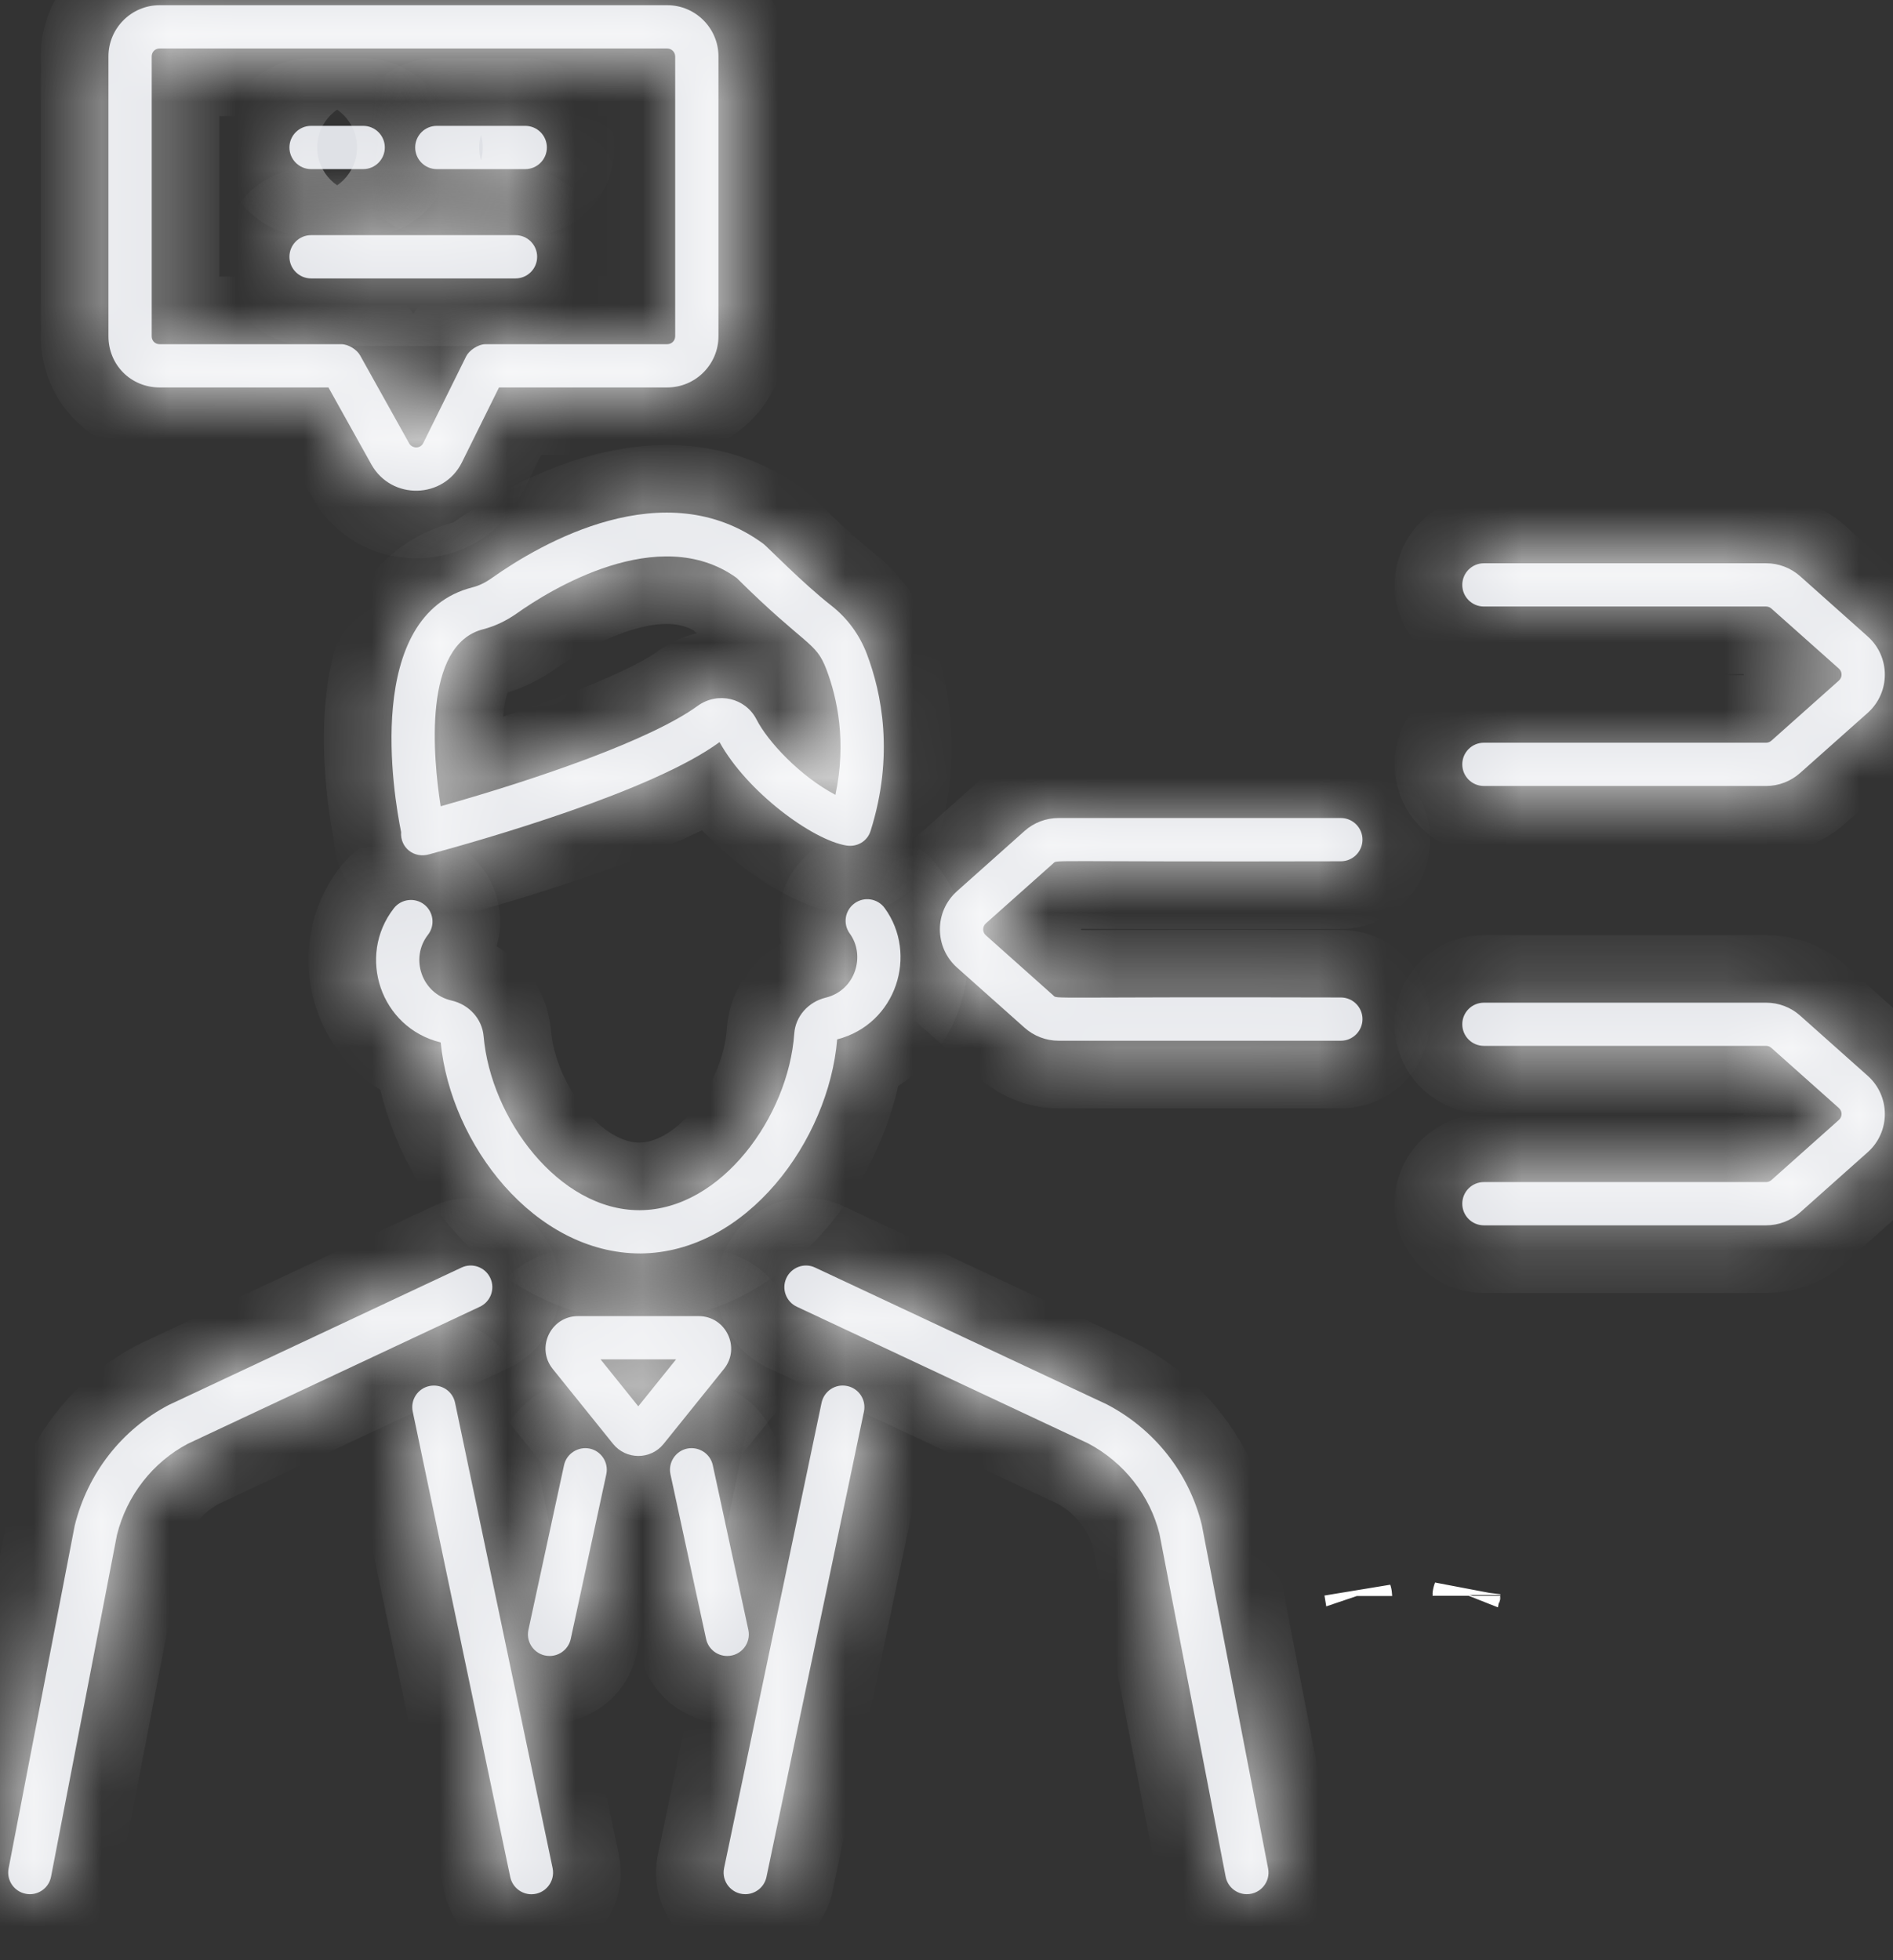 <?xml version="1.0" encoding="UTF-8"?>
<svg xmlns="http://www.w3.org/2000/svg" width="28" height="29" viewBox="0 0 28 29" fill="none">
  <rect x="0" y="0" width="28" height="29" fill="#333333" stroke="none"/>
  <mask id="path-1-inside-1_610_54508" fill="white">
    <path d="M0.755 27.764L1.73 22.708C1.874 22.126 2.261 21.632 2.779 21.359L7.098 19.332C7.258 19.257 7.327 19.067 7.252 18.907C7.177 18.747 6.986 18.677 6.826 18.753L2.495 20.786C1.801 21.15 1.296 21.795 1.105 22.571L0.127 27.643C0.094 27.816 0.207 27.984 0.381 28.017C0.547 28.051 0.721 27.943 0.755 27.764Z"></path>
  </mask>
  <path d="M0.755 27.764L1.73 22.708C1.874 22.126 2.261 21.632 2.779 21.359L7.098 19.332C7.258 19.257 7.327 19.067 7.252 18.907C7.177 18.747 6.986 18.677 6.826 18.753L2.495 20.786C1.801 21.15 1.296 21.795 1.105 22.571L0.127 27.643C0.094 27.816 0.207 27.984 0.381 28.017C0.547 28.051 0.721 27.943 0.755 27.764Z" fill="#DFE1E6"></path>
  <path d="M0.755 27.764L1.737 27.953L1.737 27.953L0.755 27.764ZM1.73 22.708L0.759 22.468L0.753 22.494L0.748 22.519L1.73 22.708ZM2.779 21.359L2.355 20.453L2.334 20.463L2.314 20.474L2.779 21.359ZM7.098 19.332L6.674 18.427L6.673 18.427L7.098 19.332ZM6.826 18.753L7.251 19.659L7.26 19.655L6.826 18.753ZM2.495 20.786L2.07 19.88L2.05 19.89L2.029 19.901L2.495 20.786ZM1.105 22.571L0.134 22.332L0.128 22.357L0.123 22.382L1.105 22.571ZM0.127 27.643L-0.855 27.453L-0.855 27.454L0.127 27.643ZM0.381 28.017L0.581 27.038L0.569 27.035L0.381 28.017ZM0.755 27.764L1.737 27.953L2.712 22.898L1.73 22.708L0.748 22.519L-0.227 27.574L0.755 27.764ZM1.73 22.708L2.701 22.948C2.777 22.64 2.983 22.382 3.245 22.244L2.779 21.359L2.314 20.474C1.539 20.881 0.971 21.613 0.759 22.468L1.73 22.708ZM2.779 21.359L3.204 22.264L7.523 20.238L7.098 19.332L6.673 18.427L2.355 20.453L2.779 21.359ZM7.098 19.332L7.523 20.238C8.183 19.928 8.466 19.142 8.157 18.483L7.252 18.907L6.346 19.331C6.187 18.992 6.333 18.587 6.674 18.427L7.098 19.332ZM7.252 18.907L8.157 18.483C7.852 17.83 7.065 17.529 6.393 17.852L6.826 18.753L7.26 19.655C6.907 19.824 6.502 19.663 6.346 19.331L7.252 18.907ZM6.826 18.753L6.402 17.848L2.07 19.88L2.495 20.786L2.92 21.691L7.251 19.659L6.826 18.753ZM2.495 20.786L2.029 19.901C1.08 20.4 0.393 21.281 0.134 22.332L1.105 22.571L2.076 22.811C2.2 22.309 2.523 21.901 2.96 21.671L2.495 20.786ZM1.105 22.571L0.123 22.382L-0.855 27.453L0.127 27.643L1.109 27.832L2.087 22.761L1.105 22.571ZM0.127 27.643L-0.855 27.454C-0.992 28.168 -0.525 28.862 0.192 29L0.381 28.017L0.569 27.035C0.939 27.106 1.18 27.464 1.109 27.832L0.127 27.643ZM0.381 28.017L0.181 28.997C0.881 29.14 1.595 28.69 1.737 27.953L0.755 27.764L-0.227 27.574C-0.154 27.196 0.212 26.962 0.581 27.038L0.381 28.017Z" fill="white" mask="url(#path-1-inside-1_610_54508)"></path>
  <mask id="path-3-inside-2_610_54508" fill="white">
    <path d="M6.352 20.505C6.179 20.541 6.068 20.711 6.105 20.884L7.547 27.769C7.579 27.92 7.712 28.024 7.86 28.024C8.065 28.024 8.215 27.836 8.174 27.638L6.731 20.753C6.695 20.579 6.527 20.47 6.352 20.505Z"></path>
  </mask>
  <path d="M6.352 20.505C6.179 20.541 6.068 20.711 6.105 20.884L7.547 27.769C7.579 27.92 7.712 28.024 7.86 28.024C8.065 28.024 8.215 27.836 8.174 27.638L6.731 20.753C6.695 20.579 6.527 20.47 6.352 20.505Z" fill="#DFE1E6"></path>
  <path d="M6.352 20.505L6.158 19.524L6.148 19.526L6.352 20.505ZM6.105 20.884L7.083 20.679L7.083 20.678L6.105 20.884ZM7.547 27.769L8.526 27.564L8.526 27.564L7.547 27.769ZM8.174 27.638L7.195 27.843L7.195 27.843L8.174 27.638ZM6.731 20.753L5.752 20.957L5.752 20.958L6.731 20.753ZM6.352 20.505L6.148 19.526C5.434 19.675 4.976 20.375 5.126 21.089L6.105 20.884L7.083 20.678C7.16 21.047 6.924 21.407 6.557 21.484L6.352 20.505ZM6.105 20.884L5.126 21.089L6.568 27.974L7.547 27.769L8.526 27.564L7.083 20.679L6.105 20.884ZM7.547 27.769L6.568 27.974C6.699 28.598 7.248 29.024 7.86 29.024V28.024V27.024C8.175 27.024 8.458 27.242 8.526 27.564L7.547 27.769ZM7.86 28.024V29.024C8.704 29.024 9.323 28.247 9.152 27.433L8.174 27.638L7.195 27.843C7.107 27.424 7.426 27.024 7.86 27.024V28.024ZM8.174 27.638L9.152 27.433L7.71 20.548L6.731 20.753L5.752 20.958L7.195 27.843L8.174 27.638ZM6.731 20.753L7.71 20.548C7.559 19.827 6.859 19.385 6.158 19.524L6.352 20.505L6.547 21.486C6.195 21.556 5.831 21.332 5.752 20.957L6.731 20.753Z" fill="white" mask="url(#path-3-inside-2_610_54508)"></path>
  <mask id="path-5-inside-3_610_54508" fill="white">
    <path d="M16.376 20.779L12.057 18.753C11.898 18.677 11.707 18.747 11.632 18.907C11.557 19.067 11.626 19.257 11.786 19.332L16.091 21.352C16.623 21.631 17.01 22.126 17.15 22.692L18.129 27.764C18.158 27.917 18.292 28.023 18.442 28.023C18.645 28.023 18.795 27.839 18.757 27.643L17.775 22.555C17.587 21.795 17.082 21.15 16.376 20.779Z"></path>
  </mask>
  <path d="M16.376 20.779L12.057 18.753C11.898 18.677 11.707 18.747 11.632 18.907C11.557 19.067 11.626 19.257 11.786 19.332L16.091 21.352C16.623 21.631 17.01 22.126 17.15 22.692L18.129 27.764C18.158 27.917 18.292 28.023 18.442 28.023C18.645 28.023 18.795 27.839 18.757 27.643L17.775 22.555C17.587 21.795 17.082 21.15 16.376 20.779Z" fill="#DFE1E6"></path>
  <path d="M16.376 20.779L16.841 19.894L16.821 19.884L16.801 19.874L16.376 20.779ZM12.057 18.753L11.626 19.655L11.633 19.658L12.057 18.753ZM11.632 18.907L12.537 19.331L12.538 19.329L11.632 18.907ZM11.786 19.332L12.21 18.427L12.21 18.427L11.786 19.332ZM16.091 21.352L16.557 20.467L16.537 20.456L16.516 20.447L16.091 21.352ZM17.15 22.692L18.132 22.502L18.127 22.477L18.121 22.451L17.15 22.692ZM18.129 27.764L17.147 27.953L17.147 27.953L18.129 27.764ZM18.757 27.643L19.739 27.454L19.739 27.453L18.757 27.643ZM17.775 22.555L18.757 22.365L18.752 22.34L18.746 22.315L17.775 22.555ZM16.376 20.779L16.801 19.874L12.482 17.848L12.057 18.753L11.633 19.658L15.951 21.685L16.376 20.779ZM12.057 18.753L12.489 17.851C11.821 17.532 11.032 17.827 10.726 18.484L11.632 18.907L12.538 19.329C12.381 19.667 11.975 19.822 11.626 19.655L12.057 18.753ZM11.632 18.907L10.726 18.482C10.417 19.142 10.701 19.928 11.361 20.238L11.786 19.332L12.21 18.427C12.551 18.587 12.697 18.992 12.537 19.331L11.632 18.907ZM11.786 19.332L11.361 20.238L15.667 22.258L16.091 21.352L16.516 20.447L12.21 18.427L11.786 19.332ZM16.091 21.352L15.626 22.237C15.908 22.386 16.109 22.647 16.18 22.933L17.15 22.692L18.121 22.451C17.911 21.605 17.337 20.877 16.557 20.467L16.091 21.352ZM17.15 22.692L16.168 22.881L17.147 27.953L18.129 27.764L19.11 27.574L18.132 22.502L17.15 22.692ZM18.129 27.764L17.147 27.953C17.269 28.585 17.821 29.023 18.442 29.023V28.023V27.023C18.763 27.023 19.048 27.249 19.11 27.574L18.129 27.764ZM18.442 28.023V29.023C19.276 29.023 19.895 28.264 19.739 27.454L18.757 27.643L17.775 27.831C17.695 27.415 18.013 27.023 18.442 27.023V28.023ZM18.757 27.643L19.739 27.453L18.757 22.365L17.775 22.555L16.793 22.744L17.775 27.832L18.757 27.643ZM17.775 22.555L18.746 22.315C18.489 21.275 17.798 20.396 16.841 19.894L16.376 20.779L15.911 21.665C16.366 21.904 16.686 22.315 16.805 22.795L17.775 22.555Z" fill="white" mask="url(#path-5-inside-3_610_54508)"></path>
  <mask id="path-7-inside-4_610_54508" fill="white">
    <path d="M11.024 28.023C11.172 28.023 11.305 27.92 11.337 27.769L12.779 20.883C12.815 20.71 12.704 20.541 12.531 20.505C12.357 20.468 12.189 20.58 12.152 20.753L10.71 27.638C10.669 27.836 10.819 28.023 11.024 28.023Z"></path>
  </mask>
  <path d="M11.024 28.023C11.172 28.023 11.305 27.92 11.337 27.769L12.779 20.883C12.815 20.71 12.704 20.541 12.531 20.505C12.357 20.468 12.189 20.58 12.152 20.753L10.71 27.638C10.669 27.836 10.819 28.023 11.024 28.023Z" fill="#DFE1E6"></path>
  <path d="M11.337 27.769L12.316 27.974L12.316 27.974L11.337 27.769ZM12.779 20.883L11.8 20.678L11.8 20.678L12.779 20.883ZM12.531 20.505L12.736 19.526L12.735 19.526L12.531 20.505ZM12.152 20.753L11.174 20.547L11.174 20.548L12.152 20.753ZM10.71 27.638L11.689 27.843L11.689 27.843L10.71 27.638ZM11.024 28.023V29.023C11.637 29.023 12.185 28.596 12.316 27.974L11.337 27.769L10.358 27.563C10.425 27.243 10.708 27.023 11.024 27.023V28.023ZM11.337 27.769L12.316 27.974L13.758 21.088L12.779 20.883L11.8 20.678L10.358 27.564L11.337 27.769ZM12.779 20.883L13.758 21.089C13.908 20.374 13.449 19.675 12.736 19.526L12.531 20.505L12.326 21.483C11.96 21.407 11.723 21.047 11.8 20.678L12.779 20.883ZM12.531 20.505L12.735 19.526C12.019 19.376 11.323 19.837 11.174 20.547L12.152 20.753L13.131 20.958C13.055 21.323 12.696 21.561 12.327 21.484L12.531 20.505ZM12.152 20.753L11.174 20.548L9.732 27.433L10.71 27.638L11.689 27.843L13.131 20.958L12.152 20.753ZM10.71 27.638L9.732 27.433C9.561 28.248 10.181 29.023 11.024 29.023V28.023V27.023C11.457 27.023 11.777 27.423 11.689 27.843L10.71 27.638Z" fill="white" mask="url(#path-7-inside-4_610_54508)"></path>
  <mask id="path-9-inside-5_610_54508" fill="white">
    <path d="M8.129 24.499C8.277 24.499 8.409 24.397 8.442 24.247L8.968 21.811C9.005 21.639 8.896 21.468 8.723 21.431C8.554 21.396 8.38 21.503 8.343 21.676L7.816 24.112C7.773 24.311 7.924 24.499 8.129 24.499Z"></path>
  </mask>
  <path d="M8.129 24.499C8.277 24.499 8.409 24.397 8.442 24.247L8.968 21.811C9.005 21.639 8.896 21.468 8.723 21.431C8.554 21.396 8.38 21.503 8.343 21.676L7.816 24.112C7.773 24.311 7.924 24.499 8.129 24.499Z" fill="#DFE1E6"></path>
  <path d="M8.442 24.247L9.419 24.459L9.419 24.458L8.442 24.247ZM8.968 21.811L9.946 22.022L9.946 22.021L8.968 21.811ZM8.723 21.431L8.935 20.453L8.928 20.452L8.921 20.451L8.723 21.431ZM8.343 21.676L7.365 21.464L7.365 21.465L8.343 21.676ZM7.816 24.112L6.838 23.901L6.838 23.902L7.816 24.112ZM8.129 24.499V25.499C8.738 25.499 9.285 25.078 9.419 24.459L8.442 24.247L7.464 24.035C7.533 23.716 7.815 23.499 8.129 23.499V24.499ZM8.442 24.247L9.419 24.458L9.946 22.022L8.968 21.811L7.991 21.6L7.464 24.036L8.442 24.247ZM8.968 21.811L9.946 22.021C10.099 21.31 9.647 20.608 8.935 20.453L8.723 21.431L8.511 22.408C8.144 22.328 7.912 21.967 7.991 21.601L8.968 21.811ZM8.723 21.431L8.921 20.451C8.24 20.313 7.524 20.733 7.365 21.464L8.343 21.676L9.32 21.888C9.236 22.273 8.868 22.48 8.525 22.411L8.723 21.431ZM8.343 21.676L7.365 21.465L6.838 23.901L7.816 24.112L8.793 24.323L9.32 21.887L8.343 21.676ZM7.816 24.112L6.838 23.902C6.662 24.72 7.284 25.499 8.129 25.499V24.499V23.499C8.564 23.499 8.884 23.901 8.794 24.322L7.816 24.112Z" fill="white" mask="url(#path-9-inside-5_610_54508)"></path>
  <mask id="path-11-inside-6_610_54508" fill="white">
    <path d="M10.543 21.676C10.506 21.503 10.334 21.396 10.163 21.431C9.99 21.468 9.88 21.639 9.917 21.811L10.444 24.247C10.476 24.397 10.609 24.499 10.756 24.499C10.961 24.499 11.112 24.311 11.069 24.112L10.543 21.676Z"></path>
  </mask>
  <path d="M10.543 21.676C10.506 21.503 10.334 21.396 10.163 21.431C9.99 21.468 9.88 21.639 9.917 21.811L10.444 24.247C10.476 24.397 10.609 24.499 10.756 24.499C10.961 24.499 11.112 24.311 11.069 24.112L10.543 21.676Z" fill="#DFE1E6"></path>
  <path d="M10.543 21.676L11.521 21.465L11.521 21.464L10.543 21.676ZM10.163 21.431L9.967 20.45L9.959 20.452L9.951 20.453L10.163 21.431ZM9.917 21.811L8.94 22.021L8.94 22.022L9.917 21.811ZM10.444 24.247L9.466 24.458L9.466 24.459L10.444 24.247ZM11.069 24.112L12.047 23.902L12.047 23.901L11.069 24.112ZM10.543 21.676L11.521 21.464C11.362 20.735 10.65 20.314 9.967 20.45L10.163 21.431L10.359 22.411C10.018 22.48 9.649 22.271 9.566 21.888L10.543 21.676ZM10.163 21.431L9.951 20.453C9.238 20.608 8.787 21.31 8.94 22.021L9.917 21.811L10.895 21.601C10.974 21.967 10.741 22.328 10.375 22.408L10.163 21.431ZM9.917 21.811L8.94 22.022L9.466 24.458L10.444 24.247L11.421 24.036L10.895 21.6L9.917 21.811ZM10.444 24.247L9.466 24.459C9.6 25.078 10.147 25.499 10.756 25.499V24.499V23.499C11.07 23.499 11.352 23.716 11.421 24.035L10.444 24.247ZM10.756 24.499V25.499C11.6 25.499 12.223 24.722 12.047 23.902L11.069 24.112L10.092 24.322C10.001 23.9 10.322 23.499 10.756 23.499V24.499ZM11.069 24.112L12.047 23.901L11.521 21.465L10.543 21.676L9.566 21.887L10.092 24.323L11.069 24.112Z" fill="white" mask="url(#path-11-inside-6_610_54508)"></path>
  <mask id="path-13-inside-7_610_54508" fill="white">
    <path d="M10.334 19.471H8.55C8.146 19.471 7.923 19.939 8.176 20.253L9.067 21.36C9.259 21.599 9.624 21.6 9.816 21.361L10.708 20.253C10.961 19.939 10.737 19.471 10.334 19.471ZM9.441 20.805L8.883 20.111H10L9.441 20.805Z"></path>
  </mask>
  <path d="M10.334 19.471H8.55C8.146 19.471 7.923 19.939 8.176 20.253L9.067 21.36C9.259 21.599 9.624 21.6 9.816 21.361L10.708 20.253C10.961 19.939 10.737 19.471 10.334 19.471ZM9.441 20.805L8.883 20.111H10L9.441 20.805Z" fill="#DFE1E6"></path>
  <path d="M8.176 20.253L7.397 20.88L7.397 20.881L8.176 20.253ZM9.067 21.36L9.847 20.734L9.846 20.733L9.067 21.36ZM9.816 21.361L9.037 20.733L9.036 20.735L9.816 21.361ZM10.708 20.253L11.486 20.881L11.486 20.88L10.708 20.253ZM9.441 20.805L8.662 21.432L9.441 22.399L10.22 21.432L9.441 20.805ZM8.883 20.111V19.111H6.795L8.104 20.738L8.883 20.111ZM10 20.111L10.779 20.738L12.089 19.111H10V20.111ZM10.334 19.471V18.471H8.55V19.471V20.471H10.334V19.471ZM8.55 19.471V18.471C7.303 18.471 6.619 19.914 7.397 20.88L8.176 20.253L8.954 19.626C9.227 19.964 8.988 20.471 8.55 20.471V19.471ZM8.176 20.253L7.397 20.881L8.288 21.988L9.067 21.36L9.846 20.733L8.954 19.626L8.176 20.253ZM9.067 21.36L8.287 21.986C8.878 22.722 10.002 22.727 10.596 21.986L9.816 21.361L9.036 20.735C9.245 20.473 9.64 20.477 9.847 20.734L9.067 21.36ZM9.816 21.361L10.594 21.988L11.486 20.881L10.708 20.253L9.929 19.626L9.037 20.733L9.816 21.361ZM10.708 20.253L11.486 20.88C12.266 19.912 11.577 18.471 10.334 18.471V19.471V20.471C9.897 20.471 9.655 19.966 9.929 19.626L10.708 20.253ZM9.441 20.805L10.22 20.178L9.662 19.484L8.883 20.111L8.104 20.738L8.662 21.432L9.441 20.805ZM8.883 20.111V21.111H10V20.111V19.111H8.883V20.111ZM10 20.111L9.221 19.484L8.663 20.178L9.441 20.805L10.22 21.432L10.779 20.738L10 20.111Z" fill="white" mask="url(#path-13-inside-7_610_54508)"></path>
  <mask id="path-15-inside-8_610_54508" fill="white">
    <path d="M6.518 15.422C6.667 16.928 7.902 18.544 9.473 18.544C11.043 18.532 12.258 16.874 12.383 15.377C13.263 15.149 13.582 14.116 13.086 13.435C12.983 13.292 12.782 13.26 12.64 13.364C12.496 13.468 12.465 13.668 12.569 13.811C12.807 14.139 12.652 14.652 12.215 14.759C11.953 14.823 11.765 15.038 11.748 15.293C11.661 16.518 10.668 17.895 9.468 17.904C9.464 17.904 9.46 17.904 9.456 17.904C8.264 17.904 7.258 16.548 7.153 15.329C7.131 15.075 6.94 14.862 6.678 14.802C6.238 14.701 6.06 14.177 6.33 13.83C6.439 13.691 6.413 13.489 6.274 13.381C6.134 13.273 5.933 13.299 5.825 13.438C5.275 14.146 5.628 15.205 6.518 15.422Z"></path>
  </mask>
  <path d="M6.518 15.422C6.667 16.928 7.902 18.544 9.473 18.544C11.043 18.532 12.258 16.874 12.383 15.377C13.263 15.149 13.582 14.116 13.086 13.435C12.983 13.292 12.782 13.26 12.64 13.364C12.496 13.468 12.465 13.668 12.569 13.811C12.807 14.139 12.652 14.652 12.215 14.759C11.953 14.823 11.765 15.038 11.748 15.293C11.661 16.518 10.668 17.895 9.468 17.904C9.464 17.904 9.46 17.904 9.456 17.904C8.264 17.904 7.258 16.548 7.153 15.329C7.131 15.075 6.94 14.862 6.678 14.802C6.238 14.701 6.06 14.177 6.33 13.83C6.439 13.691 6.413 13.489 6.274 13.381C6.134 13.273 5.933 13.299 5.825 13.438C5.275 14.146 5.628 15.205 6.518 15.422Z" fill="#DFE1E6"></path>
  <path d="M6.518 15.422L7.514 15.324L7.444 14.619L6.756 14.451L6.518 15.422ZM9.473 18.544V19.544L9.481 19.544L9.473 18.544ZM12.383 15.377L12.133 14.408L11.446 14.586L11.387 15.293L12.383 15.377ZM13.086 13.435L12.277 14.023L12.278 14.024L13.086 13.435ZM12.64 13.364L13.226 14.175L13.23 14.172L12.64 13.364ZM12.569 13.811L13.378 13.223L13.377 13.222L12.569 13.811ZM12.215 14.759L12.453 15.73L12.454 15.73L12.215 14.759ZM11.748 15.293L12.745 15.364L12.746 15.361L11.748 15.293ZM9.468 17.904V18.904L9.476 18.904L9.468 17.904ZM7.153 15.329L6.156 15.414L6.156 15.415L7.153 15.329ZM6.678 14.802L6.902 13.827L6.9 13.827L6.678 14.802ZM6.33 13.83L7.119 14.445L7.12 14.443L6.33 13.83ZM6.274 13.381L6.887 12.591L6.886 12.59L6.274 13.381ZM5.825 13.438L5.037 12.822L5.034 12.825L5.825 13.438ZM6.518 15.422L5.523 15.521C5.619 16.492 6.056 17.467 6.713 18.21C7.372 18.955 8.328 19.544 9.473 19.544V18.544V17.544C9.048 17.544 8.6 17.325 8.212 16.885C7.821 16.444 7.566 15.859 7.514 15.324L6.518 15.422ZM9.473 18.544L9.481 19.544C10.634 19.535 11.584 18.923 12.23 18.167C12.875 17.412 13.299 16.428 13.38 15.46L12.383 15.377L11.387 15.293C11.343 15.822 11.096 16.415 10.71 16.867C10.325 17.317 9.883 17.541 9.465 17.544L9.473 18.544ZM12.383 15.377L12.634 16.345C14.227 15.932 14.786 14.072 13.895 12.847L13.086 13.435L12.278 14.024C12.319 14.08 12.335 14.163 12.305 14.251C12.278 14.329 12.224 14.385 12.133 14.408L12.383 15.377ZM13.086 13.435L13.896 12.848C13.469 12.26 12.642 12.124 12.05 12.557L12.64 13.364L13.23 14.172C12.922 14.396 12.496 14.325 12.277 14.023L13.086 13.435ZM12.64 13.364L12.053 12.554C11.461 12.983 11.331 13.81 11.761 14.4L12.569 13.811L13.377 13.222C13.599 13.527 13.531 13.954 13.226 14.175L12.64 13.364ZM12.569 13.811L11.76 14.399C11.668 14.273 11.667 14.135 11.701 14.039C11.739 13.929 11.839 13.822 11.976 13.788L12.215 14.759L12.454 15.73C13.615 15.445 14.013 14.097 13.378 13.223L12.569 13.811ZM12.215 14.759L11.977 13.788C11.323 13.948 10.8 14.505 10.75 15.224L11.748 15.293L12.746 15.361C12.731 15.572 12.583 15.698 12.453 15.73L12.215 14.759ZM11.748 15.293L10.751 15.222C10.723 15.612 10.54 16.069 10.252 16.42C9.96 16.776 9.667 16.902 9.46 16.904L9.468 17.904L9.476 18.904C10.469 18.896 11.272 18.329 11.798 17.689C12.328 17.043 12.686 16.198 12.745 15.364L11.748 15.293ZM9.468 17.904V16.904C9.468 16.904 9.468 16.904 9.468 16.904C9.468 16.904 9.468 16.904 9.468 16.904C9.468 16.904 9.468 16.904 9.468 16.904C9.468 16.904 9.468 16.904 9.468 16.904C9.468 16.904 9.468 16.904 9.468 16.904C9.468 16.904 9.468 16.904 9.468 16.904C9.468 16.904 9.468 16.904 9.468 16.904C9.468 16.904 9.468 16.904 9.468 16.904C9.468 16.904 9.468 16.904 9.468 16.904C9.468 16.904 9.468 16.904 9.468 16.904C9.468 16.904 9.468 16.904 9.468 16.904C9.468 16.904 9.468 16.904 9.468 16.904C9.468 16.904 9.468 16.904 9.468 16.904C9.468 16.904 9.468 16.904 9.468 16.904C9.468 16.904 9.468 16.904 9.468 16.904C9.468 16.904 9.468 16.904 9.468 16.904C9.468 16.904 9.468 16.904 9.468 16.904C9.468 16.904 9.468 16.904 9.468 16.904C9.468 16.904 9.468 16.904 9.468 16.904C9.468 16.904 9.468 16.904 9.468 16.904C9.468 16.904 9.468 16.904 9.468 16.904C9.468 16.904 9.468 16.904 9.468 16.904C9.468 16.904 9.468 16.904 9.468 16.904C9.468 16.904 9.468 16.904 9.468 16.904C9.468 16.904 9.468 16.904 9.468 16.904C9.468 16.904 9.468 16.904 9.468 16.904C9.468 16.904 9.468 16.904 9.468 16.904C9.468 16.904 9.468 16.904 9.468 16.904C9.468 16.904 9.468 16.904 9.468 16.904C9.468 16.904 9.468 16.904 9.468 16.904C9.468 16.904 9.468 16.904 9.468 16.904C9.468 16.904 9.468 16.904 9.468 16.904C9.468 16.904 9.468 16.904 9.468 16.904C9.468 16.904 9.468 16.904 9.468 16.904C9.468 16.904 9.468 16.904 9.468 16.904C9.468 16.904 9.468 16.904 9.468 16.904C9.468 16.904 9.468 16.904 9.468 16.904C9.467 16.904 9.467 16.904 9.467 16.904C9.467 16.904 9.467 16.904 9.467 16.904C9.467 16.904 9.467 16.904 9.467 16.904C9.467 16.904 9.467 16.904 9.467 16.904C9.467 16.904 9.467 16.904 9.467 16.904C9.467 16.904 9.467 16.904 9.467 16.904C9.467 16.904 9.467 16.904 9.467 16.904C9.467 16.904 9.467 16.904 9.467 16.904C9.467 16.904 9.467 16.904 9.467 16.904C9.467 16.904 9.467 16.904 9.467 16.904C9.467 16.904 9.467 16.904 9.467 16.904C9.467 16.904 9.467 16.904 9.467 16.904C9.467 16.904 9.467 16.904 9.467 16.904C9.467 16.904 9.467 16.904 9.467 16.904C9.467 16.904 9.467 16.904 9.467 16.904C9.467 16.904 9.467 16.904 9.467 16.904C9.467 16.904 9.467 16.904 9.467 16.904C9.467 16.904 9.467 16.904 9.467 16.904C9.467 16.904 9.467 16.904 9.467 16.904C9.467 16.904 9.467 16.904 9.467 16.904C9.467 16.904 9.467 16.904 9.467 16.904C9.467 16.904 9.467 16.904 9.467 16.904C9.467 16.904 9.467 16.904 9.467 16.904C9.467 16.904 9.467 16.904 9.467 16.904C9.467 16.904 9.467 16.904 9.467 16.904C9.467 16.904 9.467 16.904 9.467 16.904C9.467 16.904 9.467 16.904 9.467 16.904C9.467 16.904 9.467 16.904 9.467 16.904C9.467 16.904 9.467 16.904 9.467 16.904C9.467 16.904 9.467 16.904 9.467 16.904C9.467 16.904 9.467 16.904 9.467 16.904C9.467 16.904 9.467 16.904 9.467 16.904C9.467 16.904 9.467 16.904 9.467 16.904C9.467 16.904 9.467 16.904 9.467 16.904C9.467 16.904 9.467 16.904 9.467 16.904C9.467 16.904 9.467 16.904 9.467 16.904C9.467 16.904 9.467 16.904 9.467 16.904C9.467 16.904 9.467 16.904 9.467 16.904C9.467 16.904 9.467 16.904 9.467 16.904C9.467 16.904 9.467 16.904 9.467 16.904C9.467 16.904 9.467 16.904 9.467 16.904C9.466 16.904 9.466 16.904 9.466 16.904C9.466 16.904 9.466 16.904 9.466 16.904C9.466 16.904 9.466 16.904 9.466 16.904C9.466 16.904 9.466 16.904 9.466 16.904C9.466 16.904 9.466 16.904 9.466 16.904C9.466 16.904 9.466 16.904 9.466 16.904C9.466 16.904 9.466 16.904 9.466 16.904C9.466 16.904 9.466 16.904 9.466 16.904C9.466 16.904 9.466 16.904 9.466 16.904C9.466 16.904 9.466 16.904 9.466 16.904C9.466 16.904 9.466 16.904 9.466 16.904C9.466 16.904 9.466 16.904 9.466 16.904C9.466 16.904 9.466 16.904 9.466 16.904C9.466 16.904 9.466 16.904 9.466 16.904C9.466 16.904 9.466 16.904 9.466 16.904C9.466 16.904 9.466 16.904 9.466 16.904C9.466 16.904 9.466 16.904 9.466 16.904C9.466 16.904 9.466 16.904 9.466 16.904C9.466 16.904 9.466 16.904 9.466 16.904C9.466 16.904 9.466 16.904 9.466 16.904C9.466 16.904 9.466 16.904 9.466 16.904C9.466 16.904 9.466 16.904 9.466 16.904C9.466 16.904 9.466 16.904 9.466 16.904C9.466 16.904 9.466 16.904 9.466 16.904C9.466 16.904 9.466 16.904 9.466 16.904C9.466 16.904 9.466 16.904 9.466 16.904C9.466 16.904 9.466 16.904 9.466 16.904C9.466 16.904 9.466 16.904 9.466 16.904C9.466 16.904 9.466 16.904 9.466 16.904C9.466 16.904 9.466 16.904 9.466 16.904C9.466 16.904 9.466 16.904 9.466 16.904C9.466 16.904 9.466 16.904 9.466 16.904C9.466 16.904 9.466 16.904 9.466 16.904C9.466 16.904 9.466 16.904 9.466 16.904C9.466 16.904 9.466 16.904 9.466 16.904C9.466 16.904 9.466 16.904 9.466 16.904C9.466 16.904 9.466 16.904 9.466 16.904C9.466 16.904 9.466 16.904 9.466 16.904C9.466 16.904 9.466 16.904 9.466 16.904C9.466 16.904 9.466 16.904 9.466 16.904C9.466 16.904 9.466 16.904 9.466 16.904C9.466 16.904 9.465 16.904 9.465 16.904C9.465 16.904 9.465 16.904 9.465 16.904C9.465 16.904 9.465 16.904 9.465 16.904C9.465 16.904 9.465 16.904 9.465 16.904C9.465 16.904 9.465 16.904 9.465 16.904C9.465 16.904 9.465 16.904 9.465 16.904C9.465 16.904 9.465 16.904 9.465 16.904C9.465 16.904 9.465 16.904 9.465 16.904C9.465 16.904 9.465 16.904 9.465 16.904C9.465 16.904 9.465 16.904 9.465 16.904C9.465 16.904 9.465 16.904 9.465 16.904C9.465 16.904 9.465 16.904 9.465 16.904C9.465 16.904 9.465 16.904 9.465 16.904C9.465 16.904 9.465 16.904 9.465 16.904C9.465 16.904 9.465 16.904 9.465 16.904C9.465 16.904 9.465 16.904 9.465 16.904C9.465 16.904 9.465 16.904 9.465 16.904C9.465 16.904 9.465 16.904 9.465 16.904C9.465 16.904 9.465 16.904 9.465 16.904C9.465 16.904 9.465 16.904 9.465 16.904C9.465 16.904 9.465 16.904 9.465 16.904C9.465 16.904 9.465 16.904 9.465 16.904C9.465 16.904 9.465 16.904 9.465 16.904C9.465 16.904 9.465 16.904 9.465 16.904C9.465 16.904 9.465 16.904 9.465 16.904C9.465 16.904 9.465 16.904 9.465 16.904C9.465 16.904 9.465 16.904 9.465 16.904C9.465 16.904 9.465 16.904 9.465 16.904C9.465 16.904 9.465 16.904 9.465 16.904C9.465 16.904 9.465 16.904 9.465 16.904C9.465 16.904 9.465 16.904 9.465 16.904C9.465 16.904 9.465 16.904 9.465 16.904C9.465 16.904 9.465 16.904 9.465 16.904C9.465 16.904 9.465 16.904 9.465 16.904C9.465 16.904 9.465 16.904 9.465 16.904C9.465 16.904 9.465 16.904 9.465 16.904C9.465 16.904 9.465 16.904 9.465 16.904C9.465 16.904 9.465 16.904 9.465 16.904C9.465 16.904 9.465 16.904 9.465 16.904C9.465 16.904 9.465 16.904 9.465 16.904C9.465 16.904 9.465 16.904 9.464 16.904C9.464 16.904 9.464 16.904 9.464 16.904C9.464 16.904 9.464 16.904 9.464 16.904C9.464 16.904 9.464 16.904 9.464 16.904C9.464 16.904 9.464 16.904 9.464 16.904C9.464 16.904 9.464 16.904 9.464 16.904C9.464 16.904 9.464 16.904 9.464 16.904C9.464 16.904 9.464 16.904 9.464 16.904C9.464 16.904 9.464 16.904 9.464 16.904C9.464 16.904 9.464 16.904 9.464 16.904C9.464 16.904 9.464 16.904 9.464 16.904C9.464 16.904 9.464 16.904 9.464 16.904C9.464 16.904 9.464 16.904 9.464 16.904C9.464 16.904 9.464 16.904 9.464 16.904C9.464 16.904 9.464 16.904 9.464 16.904C9.464 16.904 9.464 16.904 9.464 16.904C9.464 16.904 9.464 16.904 9.464 16.904C9.464 16.904 9.464 16.904 9.464 16.904C9.464 16.904 9.464 16.904 9.464 16.904C9.464 16.904 9.464 16.904 9.464 16.904C9.464 16.904 9.464 16.904 9.464 16.904C9.464 16.904 9.464 16.904 9.464 16.904C9.464 16.904 9.464 16.904 9.464 16.904C9.464 16.904 9.464 16.904 9.464 16.904C9.464 16.904 9.464 16.904 9.464 16.904C9.464 16.904 9.464 16.904 9.464 16.904C9.464 16.904 9.464 16.904 9.464 16.904C9.464 16.904 9.464 16.904 9.464 16.904C9.464 16.904 9.464 16.904 9.464 16.904C9.464 16.904 9.464 16.904 9.464 16.904C9.464 16.904 9.464 16.904 9.464 16.904C9.464 16.904 9.464 16.904 9.464 16.904C9.464 16.904 9.464 16.904 9.464 16.904C9.464 16.904 9.464 16.904 9.464 16.904C9.464 16.904 9.464 16.904 9.464 16.904C9.464 16.904 9.464 16.904 9.464 16.904C9.464 16.904 9.464 16.904 9.464 16.904C9.464 16.904 9.464 16.904 9.464 16.904C9.464 16.904 9.464 16.904 9.464 16.904C9.464 16.904 9.464 16.904 9.464 16.904C9.464 16.904 9.464 16.904 9.464 16.904C9.464 16.904 9.464 16.904 9.463 16.904C9.463 16.904 9.463 16.904 9.463 16.904C9.463 16.904 9.463 16.904 9.463 16.904C9.463 16.904 9.463 16.904 9.463 16.904C9.463 16.904 9.463 16.904 9.463 16.904C9.463 16.904 9.463 16.904 9.463 16.904C9.463 16.904 9.463 16.904 9.463 16.904C9.463 16.904 9.463 16.904 9.463 16.904C9.463 16.904 9.463 16.904 9.463 16.904C9.463 16.904 9.463 16.904 9.463 16.904C9.463 16.904 9.463 16.904 9.463 16.904C9.463 16.904 9.463 16.904 9.463 16.904C9.463 16.904 9.463 16.904 9.463 16.904C9.463 16.904 9.463 16.904 9.463 16.904C9.463 16.904 9.463 16.904 9.463 16.904C9.463 16.904 9.463 16.904 9.463 16.904C9.463 16.904 9.463 16.904 9.463 16.904C9.463 16.904 9.463 16.904 9.463 16.904C9.463 16.904 9.463 16.904 9.463 16.904C9.463 16.904 9.463 16.904 9.463 16.904C9.463 16.904 9.463 16.904 9.463 16.904C9.463 16.904 9.463 16.904 9.463 16.904C9.463 16.904 9.463 16.904 9.463 16.904C9.463 16.904 9.463 16.904 9.463 16.904C9.463 16.904 9.463 16.904 9.463 16.904C9.463 16.904 9.463 16.904 9.463 16.904C9.463 16.904 9.463 16.904 9.463 16.904C9.463 16.904 9.463 16.904 9.463 16.904C9.463 16.904 9.463 16.904 9.463 16.904C9.463 16.904 9.463 16.904 9.463 16.904C9.463 16.904 9.463 16.904 9.463 16.904C9.463 16.904 9.463 16.904 9.463 16.904C9.463 16.904 9.463 16.904 9.463 16.904C9.463 16.904 9.463 16.904 9.463 16.904C9.463 16.904 9.463 16.904 9.463 16.904C9.463 16.904 9.463 16.904 9.463 16.904C9.463 16.904 9.463 16.904 9.463 16.904C9.463 16.904 9.463 16.904 9.463 16.904C9.463 16.904 9.463 16.904 9.463 16.904C9.463 16.904 9.463 16.904 9.463 16.904C9.463 16.904 9.463 16.904 9.463 16.904C9.463 16.904 9.463 16.904 9.463 16.904C9.462 16.904 9.462 16.904 9.462 16.904C9.462 16.904 9.462 16.904 9.462 16.904C9.462 16.904 9.462 16.904 9.462 16.904C9.462 16.904 9.462 16.904 9.462 16.904C9.462 16.904 9.462 16.904 9.462 16.904C9.462 16.904 9.462 16.904 9.462 16.904C9.462 16.904 9.462 16.904 9.462 16.904C9.462 16.904 9.462 16.904 9.462 16.904C9.462 16.904 9.462 16.904 9.462 16.904C9.462 16.904 9.462 16.904 9.462 16.904C9.462 16.904 9.462 16.904 9.462 16.904C9.462 16.904 9.462 16.904 9.462 16.904C9.462 16.904 9.462 16.904 9.462 16.904C9.462 16.904 9.462 16.904 9.462 16.904C9.462 16.904 9.462 16.904 9.462 16.904C9.462 16.904 9.462 16.904 9.462 16.904C9.462 16.904 9.462 16.904 9.462 16.904C9.462 16.904 9.462 16.904 9.462 16.904C9.462 16.904 9.462 16.904 9.462 16.904C9.462 16.904 9.462 16.904 9.462 16.904C9.462 16.904 9.462 16.904 9.462 16.904C9.462 16.904 9.462 16.904 9.462 16.904C9.462 16.904 9.462 16.904 9.462 16.904C9.462 16.904 9.462 16.904 9.462 16.904C9.462 16.904 9.462 16.904 9.462 16.904C9.462 16.904 9.462 16.904 9.462 16.904C9.462 16.904 9.462 16.904 9.462 16.904C9.462 16.904 9.462 16.904 9.462 16.904C9.462 16.904 9.462 16.904 9.462 16.904C9.462 16.904 9.462 16.904 9.462 16.904C9.462 16.904 9.462 16.904 9.462 16.904C9.462 16.904 9.462 16.904 9.462 16.904C9.462 16.904 9.462 16.904 9.462 16.904C9.462 16.904 9.462 16.904 9.462 16.904C9.462 16.904 9.462 16.904 9.462 16.904C9.462 16.904 9.462 16.904 9.462 16.904C9.462 16.904 9.462 16.904 9.462 16.904C9.462 16.904 9.462 16.904 9.462 16.904C9.462 16.904 9.462 16.904 9.462 16.904C9.462 16.904 9.462 16.904 9.462 16.904C9.462 16.904 9.462 16.904 9.461 16.904C9.461 16.904 9.461 16.904 9.461 16.904C9.461 16.904 9.461 16.904 9.461 16.904C9.461 16.904 9.461 16.904 9.461 16.904C9.461 16.904 9.461 16.904 9.461 16.904C9.461 16.904 9.461 16.904 9.461 16.904C9.461 16.904 9.461 16.904 9.461 16.904C9.461 16.904 9.461 16.904 9.461 16.904C9.461 16.904 9.461 16.904 9.461 16.904C9.461 16.904 9.461 16.904 9.461 16.904C9.461 16.904 9.461 16.904 9.461 16.904C9.461 16.904 9.461 16.904 9.461 16.904C9.461 16.904 9.461 16.904 9.461 16.904C9.461 16.904 9.461 16.904 9.461 16.904C9.461 16.904 9.461 16.904 9.461 16.904C9.461 16.904 9.461 16.904 9.461 16.904C9.461 16.904 9.461 16.904 9.461 16.904C9.461 16.904 9.461 16.904 9.461 16.904C9.461 16.904 9.461 16.904 9.461 16.904C9.461 16.904 9.461 16.904 9.461 16.904C9.461 16.904 9.461 16.904 9.461 16.904C9.461 16.904 9.461 16.904 9.461 16.904C9.461 16.904 9.461 16.904 9.461 16.904C9.461 16.904 9.461 16.904 9.461 16.904C9.461 16.904 9.461 16.904 9.461 16.904C9.461 16.904 9.461 16.904 9.461 16.904C9.461 16.904 9.461 16.904 9.461 16.904C9.461 16.904 9.461 16.904 9.461 16.904C9.461 16.904 9.461 16.904 9.461 16.904C9.461 16.904 9.461 16.904 9.461 16.904C9.461 16.904 9.461 16.904 9.461 16.904C9.461 16.904 9.461 16.904 9.461 16.904C9.461 16.904 9.461 16.904 9.461 16.904C9.461 16.904 9.461 16.904 9.461 16.904C9.461 16.904 9.461 16.904 9.461 16.904C9.461 16.904 9.461 16.904 9.461 16.904C9.461 16.904 9.461 16.904 9.461 16.904C9.461 16.904 9.461 16.904 9.461 16.904C9.461 16.904 9.461 16.904 9.461 16.904C9.461 16.904 9.461 16.904 9.461 16.904C9.461 16.904 9.461 16.904 9.461 16.904C9.461 16.904 9.461 16.904 9.46 16.904C9.46 16.904 9.46 16.904 9.46 16.904C9.46 16.904 9.46 16.904 9.46 16.904C9.46 16.904 9.46 16.904 9.46 16.904C9.46 16.904 9.46 16.904 9.46 16.904C9.46 16.904 9.46 16.904 9.46 16.904C9.46 16.904 9.46 16.904 9.46 16.904C9.46 16.904 9.46 16.904 9.46 16.904C9.46 16.904 9.46 16.904 9.46 16.904C9.46 16.904 9.46 16.904 9.46 16.904C9.46 16.904 9.46 16.904 9.46 16.904C9.46 16.904 9.46 16.904 9.46 16.904C9.46 16.904 9.46 16.904 9.46 16.904C9.46 16.904 9.46 16.904 9.46 16.904C9.46 16.904 9.46 16.904 9.46 16.904C9.46 16.904 9.46 16.904 9.46 16.904C9.46 16.904 9.46 16.904 9.46 16.904C9.46 16.904 9.46 16.904 9.46 16.904C9.46 16.904 9.46 16.904 9.46 16.904C9.46 16.904 9.46 16.904 9.46 16.904C9.46 16.904 9.46 16.904 9.46 16.904C9.46 16.904 9.46 16.904 9.46 16.904C9.46 16.904 9.46 16.904 9.46 16.904C9.46 16.904 9.46 16.904 9.46 16.904C9.46 16.904 9.46 16.904 9.46 16.904C9.46 16.904 9.46 16.904 9.46 16.904C9.46 16.904 9.46 16.904 9.46 16.904C9.46 16.904 9.46 16.904 9.46 16.904C9.46 16.904 9.46 16.904 9.46 16.904C9.46 16.904 9.46 16.904 9.46 16.904C9.46 16.904 9.46 16.904 9.46 16.904C9.46 16.904 9.46 16.904 9.46 16.904C9.46 16.904 9.46 16.904 9.46 16.904C9.46 16.904 9.46 16.904 9.46 16.904C9.46 16.904 9.46 16.904 9.46 16.904C9.46 16.904 9.46 16.904 9.46 16.904C9.46 16.904 9.46 16.904 9.46 16.904C9.46 16.904 9.46 16.904 9.46 16.904C9.46 16.904 9.46 16.904 9.46 16.904C9.46 16.904 9.46 16.904 9.46 16.904C9.46 16.904 9.46 16.904 9.46 16.904C9.46 16.904 9.46 16.904 9.46 16.904C9.459 16.904 9.459 16.904 9.459 16.904C9.459 16.904 9.459 16.904 9.459 16.904C9.459 16.904 9.459 16.904 9.459 16.904C9.459 16.904 9.459 16.904 9.459 16.904C9.459 16.904 9.459 16.904 9.459 16.904C9.459 16.904 9.459 16.904 9.459 16.904C9.459 16.904 9.459 16.904 9.459 16.904C9.459 16.904 9.459 16.904 9.459 16.904C9.459 16.904 9.459 16.904 9.459 16.904C9.459 16.904 9.459 16.904 9.459 16.904C9.459 16.904 9.459 16.904 9.459 16.904C9.459 16.904 9.459 16.904 9.459 16.904C9.459 16.904 9.459 16.904 9.459 16.904C9.459 16.904 9.459 16.904 9.459 16.904C9.459 16.904 9.459 16.904 9.459 16.904C9.459 16.904 9.459 16.904 9.459 16.904C9.459 16.904 9.459 16.904 9.459 16.904C9.459 16.904 9.459 16.904 9.459 16.904C9.459 16.904 9.459 16.904 9.459 16.904C9.459 16.904 9.459 16.904 9.459 16.904C9.459 16.904 9.459 16.904 9.459 16.904C9.459 16.904 9.459 16.904 9.459 16.904C9.459 16.904 9.459 16.904 9.459 16.904C9.459 16.904 9.459 16.904 9.459 16.904C9.459 16.904 9.459 16.904 9.459 16.904C9.459 16.904 9.459 16.904 9.459 16.904C9.459 16.904 9.459 16.904 9.459 16.904C9.459 16.904 9.459 16.904 9.459 16.904C9.459 16.904 9.459 16.904 9.459 16.904C9.459 16.904 9.459 16.904 9.459 16.904C9.459 16.904 9.459 16.904 9.459 16.904C9.459 16.904 9.459 16.904 9.459 16.904C9.459 16.904 9.459 16.904 9.459 16.904C9.459 16.904 9.459 16.904 9.459 16.904C9.459 16.904 9.459 16.904 9.459 16.904C9.459 16.904 9.459 16.904 9.459 16.904C9.459 16.904 9.459 16.904 9.459 16.904C9.459 16.904 9.459 16.904 9.459 16.904C9.459 16.904 9.459 16.904 9.459 16.904C9.459 16.904 9.459 16.904 9.459 16.904C9.459 16.904 9.459 16.904 9.459 16.904C9.458 16.904 9.458 16.904 9.458 16.904C9.458 16.904 9.458 16.904 9.458 16.904C9.458 16.904 9.458 16.904 9.458 16.904C9.458 16.904 9.458 16.904 9.458 16.904C9.458 16.904 9.458 16.904 9.458 16.904C9.458 16.904 9.458 16.904 9.458 16.904C9.458 16.904 9.458 16.904 9.458 16.904C9.458 16.904 9.458 16.904 9.458 16.904C9.458 16.904 9.458 16.904 9.458 16.904C9.458 16.904 9.458 16.904 9.458 16.904C9.458 16.904 9.458 16.904 9.458 16.904C9.458 16.904 9.458 16.904 9.458 16.904C9.458 16.904 9.458 16.904 9.458 16.904C9.458 16.904 9.458 16.904 9.458 16.904C9.458 16.904 9.458 16.904 9.458 16.904C9.458 16.904 9.458 16.904 9.458 16.904C9.458 16.904 9.458 16.904 9.458 16.904C9.458 16.904 9.458 16.904 9.458 16.904C9.458 16.904 9.458 16.904 9.458 16.904C9.458 16.904 9.458 16.904 9.458 16.904C9.458 16.904 9.458 16.904 9.458 16.904C9.458 16.904 9.458 16.904 9.458 16.904C9.458 16.904 9.458 16.904 9.458 16.904C9.458 16.904 9.458 16.904 9.458 16.904C9.458 16.904 9.458 16.904 9.458 16.904C9.458 16.904 9.458 16.904 9.458 16.904C9.458 16.904 9.458 16.904 9.458 16.904C9.458 16.904 9.458 16.904 9.458 16.904C9.458 16.904 9.458 16.904 9.458 16.904C9.458 16.904 9.458 16.904 9.458 16.904C9.458 16.904 9.458 16.904 9.458 16.904C9.458 16.904 9.458 16.904 9.458 16.904C9.458 16.904 9.458 16.904 9.458 16.904C9.458 16.904 9.458 16.904 9.458 16.904C9.458 16.904 9.458 16.904 9.458 16.904C9.458 16.904 9.458 16.904 9.458 16.904C9.458 16.904 9.458 16.904 9.458 16.904C9.458 16.904 9.458 16.904 9.458 16.904C9.458 16.904 9.458 16.904 9.458 16.904C9.458 16.904 9.458 16.904 9.458 16.904C9.458 16.904 9.457 16.904 9.457 16.904C9.457 16.904 9.457 16.904 9.457 16.904C9.457 16.904 9.457 16.904 9.457 16.904C9.457 16.904 9.457 16.904 9.457 16.904C9.457 16.904 9.457 16.904 9.457 16.904C9.457 16.904 9.457 16.904 9.457 16.904C9.457 16.904 9.457 16.904 9.457 16.904C9.457 16.904 9.457 16.904 9.457 16.904C9.457 16.904 9.457 16.904 9.457 16.904C9.457 16.904 9.457 16.904 9.457 16.904C9.457 16.904 9.457 16.904 9.457 16.904C9.457 16.904 9.457 16.904 9.457 16.904C9.457 16.904 9.457 16.904 9.457 16.904C9.457 16.904 9.457 16.904 9.457 16.904C9.457 16.904 9.457 16.904 9.457 16.904C9.457 16.904 9.457 16.904 9.457 16.904C9.457 16.904 9.457 16.904 9.457 16.904C9.457 16.904 9.457 16.904 9.457 16.904C9.457 16.904 9.457 16.904 9.457 16.904C9.457 16.904 9.457 16.904 9.457 16.904C9.457 16.904 9.457 16.904 9.457 16.904C9.457 16.904 9.457 16.904 9.457 16.904C9.457 16.904 9.457 16.904 9.457 16.904C9.457 16.904 9.457 16.904 9.457 16.904C9.457 16.904 9.457 16.904 9.457 16.904C9.457 16.904 9.457 16.904 9.457 16.904C9.457 16.904 9.457 16.904 9.457 16.904C9.457 16.904 9.457 16.904 9.457 16.904C9.457 16.904 9.457 16.904 9.457 16.904C9.457 16.904 9.457 16.904 9.457 16.904C9.457 16.904 9.457 16.904 9.457 16.904C9.457 16.904 9.457 16.904 9.457 16.904C9.457 16.904 9.457 16.904 9.457 16.904C9.457 16.904 9.457 16.904 9.457 16.904C9.457 16.904 9.457 16.904 9.457 16.904C9.457 16.904 9.457 16.904 9.457 16.904C9.457 16.904 9.457 16.904 9.457 16.904C9.457 16.904 9.457 16.904 9.457 16.904C9.457 16.904 9.457 16.904 9.457 16.904C9.457 16.904 9.457 16.904 9.457 16.904C9.457 16.904 9.457 16.904 9.457 16.904C9.457 16.904 9.457 16.904 9.457 16.904C9.456 16.904 9.456 16.904 9.456 16.904C9.456 16.904 9.456 16.904 9.456 16.904C9.456 16.904 9.456 16.904 9.456 16.904C9.456 16.904 9.456 16.904 9.456 16.904C9.456 16.904 9.456 16.904 9.456 16.904C9.456 16.904 9.456 16.904 9.456 16.904C9.456 16.904 9.456 16.904 9.456 16.904C9.456 16.904 9.456 16.904 9.456 16.904C9.456 16.904 9.456 16.904 9.456 16.904C9.456 16.904 9.456 16.904 9.456 16.904C9.456 16.904 9.456 16.904 9.456 16.904C9.456 16.904 9.456 16.904 9.456 16.904C9.456 16.904 9.456 16.904 9.456 16.904C9.456 16.904 9.456 16.904 9.456 16.904C9.456 16.904 9.456 16.904 9.456 16.904C9.456 16.904 9.456 16.904 9.456 16.904C9.456 16.904 9.456 16.904 9.456 16.904C9.456 16.904 9.456 16.904 9.456 16.904C9.456 16.904 9.456 16.904 9.456 16.904C9.456 16.904 9.456 16.904 9.456 16.904C9.456 16.904 9.456 16.904 9.456 16.904C9.456 16.904 9.456 16.904 9.456 16.904C9.456 16.904 9.456 16.904 9.456 16.904C9.456 16.904 9.456 16.904 9.456 16.904V17.904V18.904C9.456 18.904 9.456 18.904 9.456 18.904C9.456 18.904 9.456 18.904 9.456 18.904C9.456 18.904 9.456 18.904 9.456 18.904C9.456 18.904 9.456 18.904 9.456 18.904C9.456 18.904 9.456 18.904 9.456 18.904C9.456 18.904 9.456 18.904 9.456 18.904C9.456 18.904 9.456 18.904 9.456 18.904C9.456 18.904 9.456 18.904 9.456 18.904C9.456 18.904 9.456 18.904 9.456 18.904C9.456 18.904 9.456 18.904 9.456 18.904C9.456 18.904 9.456 18.904 9.456 18.904C9.456 18.904 9.456 18.904 9.456 18.904C9.456 18.904 9.456 18.904 9.456 18.904C9.456 18.904 9.456 18.904 9.456 18.904C9.456 18.904 9.456 18.904 9.456 18.904C9.456 18.904 9.456 18.904 9.456 18.904C9.456 18.904 9.456 18.904 9.456 18.904C9.456 18.904 9.456 18.904 9.456 18.904C9.456 18.904 9.456 18.904 9.456 18.904C9.456 18.904 9.456 18.904 9.456 18.904C9.456 18.904 9.456 18.904 9.456 18.904C9.456 18.904 9.456 18.904 9.456 18.904C9.456 18.904 9.456 18.904 9.456 18.904C9.456 18.904 9.456 18.904 9.457 18.904C9.457 18.904 9.457 18.904 9.457 18.904C9.457 18.904 9.457 18.904 9.457 18.904C9.457 18.904 9.457 18.904 9.457 18.904C9.457 18.904 9.457 18.904 9.457 18.904C9.457 18.904 9.457 18.904 9.457 18.904C9.457 18.904 9.457 18.904 9.457 18.904C9.457 18.904 9.457 18.904 9.457 18.904C9.457 18.904 9.457 18.904 9.457 18.904C9.457 18.904 9.457 18.904 9.457 18.904C9.457 18.904 9.457 18.904 9.457 18.904C9.457 18.904 9.457 18.904 9.457 18.904C9.457 18.904 9.457 18.904 9.457 18.904C9.457 18.904 9.457 18.904 9.457 18.904C9.457 18.904 9.457 18.904 9.457 18.904C9.457 18.904 9.457 18.904 9.457 18.904C9.457 18.904 9.457 18.904 9.457 18.904C9.457 18.904 9.457 18.904 9.457 18.904C9.457 18.904 9.457 18.904 9.457 18.904C9.457 18.904 9.457 18.904 9.457 18.904C9.457 18.904 9.457 18.904 9.457 18.904C9.457 18.904 9.457 18.904 9.457 18.904C9.457 18.904 9.457 18.904 9.457 18.904C9.457 18.904 9.457 18.904 9.457 18.904C9.457 18.904 9.457 18.904 9.457 18.904C9.457 18.904 9.457 18.904 9.457 18.904C9.457 18.904 9.457 18.904 9.457 18.904C9.457 18.904 9.457 18.904 9.457 18.904C9.457 18.904 9.457 18.904 9.457 18.904C9.457 18.904 9.457 18.904 9.457 18.904C9.457 18.904 9.457 18.904 9.457 18.904C9.457 18.904 9.457 18.904 9.457 18.904C9.457 18.904 9.457 18.904 9.457 18.904C9.457 18.904 9.457 18.904 9.457 18.904C9.457 18.904 9.457 18.904 9.457 18.904C9.457 18.904 9.457 18.904 9.457 18.904C9.457 18.904 9.457 18.904 9.457 18.904C9.457 18.904 9.457 18.904 9.457 18.904C9.457 18.904 9.457 18.904 9.457 18.904C9.457 18.904 9.457 18.904 9.457 18.904C9.457 18.904 9.457 18.904 9.457 18.904C9.457 18.904 9.457 18.904 9.457 18.904C9.457 18.904 9.458 18.904 9.458 18.904C9.458 18.904 9.458 18.904 9.458 18.904C9.458 18.904 9.458 18.904 9.458 18.904C9.458 18.904 9.458 18.904 9.458 18.904C9.458 18.904 9.458 18.904 9.458 18.904C9.458 18.904 9.458 18.904 9.458 18.904C9.458 18.904 9.458 18.904 9.458 18.904C9.458 18.904 9.458 18.904 9.458 18.904C9.458 18.904 9.458 18.904 9.458 18.904C9.458 18.904 9.458 18.904 9.458 18.904C9.458 18.904 9.458 18.904 9.458 18.904C9.458 18.904 9.458 18.904 9.458 18.904C9.458 18.904 9.458 18.904 9.458 18.904C9.458 18.904 9.458 18.904 9.458 18.904C9.458 18.904 9.458 18.904 9.458 18.904C9.458 18.904 9.458 18.904 9.458 18.904C9.458 18.904 9.458 18.904 9.458 18.904C9.458 18.904 9.458 18.904 9.458 18.904C9.458 18.904 9.458 18.904 9.458 18.904C9.458 18.904 9.458 18.904 9.458 18.904C9.458 18.904 9.458 18.904 9.458 18.904C9.458 18.904 9.458 18.904 9.458 18.904C9.458 18.904 9.458 18.904 9.458 18.904C9.458 18.904 9.458 18.904 9.458 18.904C9.458 18.904 9.458 18.904 9.458 18.904C9.458 18.904 9.458 18.904 9.458 18.904C9.458 18.904 9.458 18.904 9.458 18.904C9.458 18.904 9.458 18.904 9.458 18.904C9.458 18.904 9.458 18.904 9.458 18.904C9.458 18.904 9.458 18.904 9.458 18.904C9.458 18.904 9.458 18.904 9.458 18.904C9.458 18.904 9.458 18.904 9.458 18.904C9.458 18.904 9.458 18.904 9.458 18.904C9.458 18.904 9.458 18.904 9.458 18.904C9.458 18.904 9.458 18.904 9.458 18.904C9.458 18.904 9.458 18.904 9.458 18.904C9.458 18.904 9.458 18.904 9.458 18.904C9.458 18.904 9.458 18.904 9.458 18.904C9.458 18.904 9.458 18.904 9.458 18.904C9.458 18.904 9.458 18.904 9.458 18.904C9.458 18.904 9.458 18.904 9.459 18.904C9.459 18.904 9.459 18.904 9.459 18.904C9.459 18.904 9.459 18.904 9.459 18.904C9.459 18.904 9.459 18.904 9.459 18.904C9.459 18.904 9.459 18.904 9.459 18.904C9.459 18.904 9.459 18.904 9.459 18.904C9.459 18.904 9.459 18.904 9.459 18.904C9.459 18.904 9.459 18.904 9.459 18.904C9.459 18.904 9.459 18.904 9.459 18.904C9.459 18.904 9.459 18.904 9.459 18.904C9.459 18.904 9.459 18.904 9.459 18.904C9.459 18.904 9.459 18.904 9.459 18.904C9.459 18.904 9.459 18.904 9.459 18.904C9.459 18.904 9.459 18.904 9.459 18.904C9.459 18.904 9.459 18.904 9.459 18.904C9.459 18.904 9.459 18.904 9.459 18.904C9.459 18.904 9.459 18.904 9.459 18.904C9.459 18.904 9.459 18.904 9.459 18.904C9.459 18.904 9.459 18.904 9.459 18.904C9.459 18.904 9.459 18.904 9.459 18.904C9.459 18.904 9.459 18.904 9.459 18.904C9.459 18.904 9.459 18.904 9.459 18.904C9.459 18.904 9.459 18.904 9.459 18.904C9.459 18.904 9.459 18.904 9.459 18.904C9.459 18.904 9.459 18.904 9.459 18.904C9.459 18.904 9.459 18.904 9.459 18.904C9.459 18.904 9.459 18.904 9.459 18.904C9.459 18.904 9.459 18.904 9.459 18.904C9.459 18.904 9.459 18.904 9.459 18.904C9.459 18.904 9.459 18.904 9.459 18.904C9.459 18.904 9.459 18.904 9.459 18.904C9.459 18.904 9.459 18.904 9.459 18.904C9.459 18.904 9.459 18.904 9.459 18.904C9.459 18.904 9.459 18.904 9.459 18.904C9.459 18.904 9.459 18.904 9.459 18.904C9.459 18.904 9.459 18.904 9.459 18.904C9.459 18.904 9.459 18.904 9.459 18.904C9.459 18.904 9.459 18.904 9.459 18.904C9.459 18.904 9.459 18.904 9.459 18.904C9.459 18.904 9.459 18.904 9.459 18.904C9.459 18.904 9.459 18.904 9.459 18.904C9.459 18.904 9.459 18.904 9.46 18.904C9.46 18.904 9.46 18.904 9.46 18.904C9.46 18.904 9.46 18.904 9.46 18.904C9.46 18.904 9.46 18.904 9.46 18.904C9.46 18.904 9.46 18.904 9.46 18.904C9.46 18.904 9.46 18.904 9.46 18.904C9.46 18.904 9.46 18.904 9.46 18.904C9.46 18.904 9.46 18.904 9.46 18.904C9.46 18.904 9.46 18.904 9.46 18.904C9.46 18.904 9.46 18.904 9.46 18.904C9.46 18.904 9.46 18.904 9.46 18.904C9.46 18.904 9.46 18.904 9.46 18.904C9.46 18.904 9.46 18.904 9.46 18.904C9.46 18.904 9.46 18.904 9.46 18.904C9.46 18.904 9.46 18.904 9.46 18.904C9.46 18.904 9.46 18.904 9.46 18.904C9.46 18.904 9.46 18.904 9.46 18.904C9.46 18.904 9.46 18.904 9.46 18.904C9.46 18.904 9.46 18.904 9.46 18.904C9.46 18.904 9.46 18.904 9.46 18.904C9.46 18.904 9.46 18.904 9.46 18.904C9.46 18.904 9.46 18.904 9.46 18.904C9.46 18.904 9.46 18.904 9.46 18.904C9.46 18.904 9.46 18.904 9.46 18.904C9.46 18.904 9.46 18.904 9.46 18.904C9.46 18.904 9.46 18.904 9.46 18.904C9.46 18.904 9.46 18.904 9.46 18.904C9.46 18.904 9.46 18.904 9.46 18.904C9.46 18.904 9.46 18.904 9.46 18.904C9.46 18.904 9.46 18.904 9.46 18.904C9.46 18.904 9.46 18.904 9.46 18.904C9.46 18.904 9.46 18.904 9.46 18.904C9.46 18.904 9.46 18.904 9.46 18.904C9.46 18.904 9.46 18.904 9.46 18.904C9.46 18.904 9.46 18.904 9.46 18.904C9.46 18.904 9.46 18.904 9.46 18.904C9.46 18.904 9.46 18.904 9.46 18.904C9.46 18.904 9.46 18.904 9.46 18.904C9.46 18.904 9.46 18.904 9.46 18.904C9.46 18.904 9.46 18.904 9.46 18.904C9.46 18.904 9.46 18.904 9.46 18.904C9.46 18.904 9.46 18.904 9.46 18.904C9.461 18.904 9.461 18.904 9.461 18.904C9.461 18.904 9.461 18.904 9.461 18.904C9.461 18.904 9.461 18.904 9.461 18.904C9.461 18.904 9.461 18.904 9.461 18.904C9.461 18.904 9.461 18.904 9.461 18.904C9.461 18.904 9.461 18.904 9.461 18.904C9.461 18.904 9.461 18.904 9.461 18.904C9.461 18.904 9.461 18.904 9.461 18.904C9.461 18.904 9.461 18.904 9.461 18.904C9.461 18.904 9.461 18.904 9.461 18.904C9.461 18.904 9.461 18.904 9.461 18.904C9.461 18.904 9.461 18.904 9.461 18.904C9.461 18.904 9.461 18.904 9.461 18.904C9.461 18.904 9.461 18.904 9.461 18.904C9.461 18.904 9.461 18.904 9.461 18.904C9.461 18.904 9.461 18.904 9.461 18.904C9.461 18.904 9.461 18.904 9.461 18.904C9.461 18.904 9.461 18.904 9.461 18.904C9.461 18.904 9.461 18.904 9.461 18.904C9.461 18.904 9.461 18.904 9.461 18.904C9.461 18.904 9.461 18.904 9.461 18.904C9.461 18.904 9.461 18.904 9.461 18.904C9.461 18.904 9.461 18.904 9.461 18.904C9.461 18.904 9.461 18.904 9.461 18.904C9.461 18.904 9.461 18.904 9.461 18.904C9.461 18.904 9.461 18.904 9.461 18.904C9.461 18.904 9.461 18.904 9.461 18.904C9.461 18.904 9.461 18.904 9.461 18.904C9.461 18.904 9.461 18.904 9.461 18.904C9.461 18.904 9.461 18.904 9.461 18.904C9.461 18.904 9.461 18.904 9.461 18.904C9.461 18.904 9.461 18.904 9.461 18.904C9.461 18.904 9.461 18.904 9.461 18.904C9.461 18.904 9.461 18.904 9.461 18.904C9.461 18.904 9.461 18.904 9.461 18.904C9.461 18.904 9.461 18.904 9.461 18.904C9.461 18.904 9.461 18.904 9.461 18.904C9.461 18.904 9.461 18.904 9.461 18.904C9.461 18.904 9.461 18.904 9.461 18.904C9.461 18.904 9.461 18.904 9.461 18.904C9.461 18.904 9.461 18.904 9.461 18.904C9.462 18.904 9.462 18.904 9.462 18.904C9.462 18.904 9.462 18.904 9.462 18.904C9.462 18.904 9.462 18.904 9.462 18.904C9.462 18.904 9.462 18.904 9.462 18.904C9.462 18.904 9.462 18.904 9.462 18.904C9.462 18.904 9.462 18.904 9.462 18.904C9.462 18.904 9.462 18.904 9.462 18.904C9.462 18.904 9.462 18.904 9.462 18.904C9.462 18.904 9.462 18.904 9.462 18.904C9.462 18.904 9.462 18.904 9.462 18.904C9.462 18.904 9.462 18.904 9.462 18.904C9.462 18.904 9.462 18.904 9.462 18.904C9.462 18.904 9.462 18.904 9.462 18.904C9.462 18.904 9.462 18.904 9.462 18.904C9.462 18.904 9.462 18.904 9.462 18.904C9.462 18.904 9.462 18.904 9.462 18.904C9.462 18.904 9.462 18.904 9.462 18.904C9.462 18.904 9.462 18.904 9.462 18.904C9.462 18.904 9.462 18.904 9.462 18.904C9.462 18.904 9.462 18.904 9.462 18.904C9.462 18.904 9.462 18.904 9.462 18.904C9.462 18.904 9.462 18.904 9.462 18.904C9.462 18.904 9.462 18.904 9.462 18.904C9.462 18.904 9.462 18.904 9.462 18.904C9.462 18.904 9.462 18.904 9.462 18.904C9.462 18.904 9.462 18.904 9.462 18.904C9.462 18.904 9.462 18.904 9.462 18.904C9.462 18.904 9.462 18.904 9.462 18.904C9.462 18.904 9.462 18.904 9.462 18.904C9.462 18.904 9.462 18.904 9.462 18.904C9.462 18.904 9.462 18.904 9.462 18.904C9.462 18.904 9.462 18.904 9.462 18.904C9.462 18.904 9.462 18.904 9.462 18.904C9.462 18.904 9.462 18.904 9.462 18.904C9.462 18.904 9.462 18.904 9.462 18.904C9.462 18.904 9.462 18.904 9.462 18.904C9.462 18.904 9.462 18.904 9.462 18.904C9.462 18.904 9.462 18.904 9.462 18.904C9.462 18.904 9.462 18.904 9.462 18.904C9.462 18.904 9.462 18.904 9.462 18.904C9.462 18.904 9.462 18.904 9.463 18.904C9.463 18.904 9.463 18.904 9.463 18.904C9.463 18.904 9.463 18.904 9.463 18.904C9.463 18.904 9.463 18.904 9.463 18.904C9.463 18.904 9.463 18.904 9.463 18.904C9.463 18.904 9.463 18.904 9.463 18.904C9.463 18.904 9.463 18.904 9.463 18.904C9.463 18.904 9.463 18.904 9.463 18.904C9.463 18.904 9.463 18.904 9.463 18.904C9.463 18.904 9.463 18.904 9.463 18.904C9.463 18.904 9.463 18.904 9.463 18.904C9.463 18.904 9.463 18.904 9.463 18.904C9.463 18.904 9.463 18.904 9.463 18.904C9.463 18.904 9.463 18.904 9.463 18.904C9.463 18.904 9.463 18.904 9.463 18.904C9.463 18.904 9.463 18.904 9.463 18.904C9.463 18.904 9.463 18.904 9.463 18.904C9.463 18.904 9.463 18.904 9.463 18.904C9.463 18.904 9.463 18.904 9.463 18.904C9.463 18.904 9.463 18.904 9.463 18.904C9.463 18.904 9.463 18.904 9.463 18.904C9.463 18.904 9.463 18.904 9.463 18.904C9.463 18.904 9.463 18.904 9.463 18.904C9.463 18.904 9.463 18.904 9.463 18.904C9.463 18.904 9.463 18.904 9.463 18.904C9.463 18.904 9.463 18.904 9.463 18.904C9.463 18.904 9.463 18.904 9.463 18.904C9.463 18.904 9.463 18.904 9.463 18.904C9.463 18.904 9.463 18.904 9.463 18.904C9.463 18.904 9.463 18.904 9.463 18.904C9.463 18.904 9.463 18.904 9.463 18.904C9.463 18.904 9.463 18.904 9.463 18.904C9.463 18.904 9.463 18.904 9.463 18.904C9.463 18.904 9.463 18.904 9.463 18.904C9.463 18.904 9.463 18.904 9.463 18.904C9.463 18.904 9.463 18.904 9.463 18.904C9.463 18.904 9.463 18.904 9.463 18.904C9.463 18.904 9.463 18.904 9.463 18.904C9.463 18.904 9.463 18.904 9.463 18.904C9.463 18.904 9.463 18.904 9.463 18.904C9.463 18.904 9.463 18.904 9.463 18.904C9.463 18.904 9.463 18.904 9.463 18.904C9.464 18.904 9.464 18.904 9.464 18.904C9.464 18.904 9.464 18.904 9.464 18.904C9.464 18.904 9.464 18.904 9.464 18.904C9.464 18.904 9.464 18.904 9.464 18.904C9.464 18.904 9.464 18.904 9.464 18.904C9.464 18.904 9.464 18.904 9.464 18.904C9.464 18.904 9.464 18.904 9.464 18.904C9.464 18.904 9.464 18.904 9.464 18.904C9.464 18.904 9.464 18.904 9.464 18.904C9.464 18.904 9.464 18.904 9.464 18.904C9.464 18.904 9.464 18.904 9.464 18.904C9.464 18.904 9.464 18.904 9.464 18.904C9.464 18.904 9.464 18.904 9.464 18.904C9.464 18.904 9.464 18.904 9.464 18.904C9.464 18.904 9.464 18.904 9.464 18.904C9.464 18.904 9.464 18.904 9.464 18.904C9.464 18.904 9.464 18.904 9.464 18.904C9.464 18.904 9.464 18.904 9.464 18.904C9.464 18.904 9.464 18.904 9.464 18.904C9.464 18.904 9.464 18.904 9.464 18.904C9.464 18.904 9.464 18.904 9.464 18.904C9.464 18.904 9.464 18.904 9.464 18.904C9.464 18.904 9.464 18.904 9.464 18.904C9.464 18.904 9.464 18.904 9.464 18.904C9.464 18.904 9.464 18.904 9.464 18.904C9.464 18.904 9.464 18.904 9.464 18.904C9.464 18.904 9.464 18.904 9.464 18.904C9.464 18.904 9.464 18.904 9.464 18.904C9.464 18.904 9.464 18.904 9.464 18.904C9.464 18.904 9.464 18.904 9.464 18.904C9.464 18.904 9.464 18.904 9.464 18.904C9.464 18.904 9.464 18.904 9.464 18.904C9.464 18.904 9.464 18.904 9.464 18.904C9.464 18.904 9.464 18.904 9.464 18.904C9.464 18.904 9.464 18.904 9.464 18.904C9.464 18.904 9.464 18.904 9.464 18.904C9.464 18.904 9.464 18.904 9.464 18.904C9.464 18.904 9.464 18.904 9.464 18.904C9.464 18.904 9.464 18.904 9.464 18.904C9.464 18.904 9.464 18.904 9.464 18.904C9.464 18.904 9.464 18.904 9.464 18.904C9.465 18.904 9.465 18.904 9.465 18.904C9.465 18.904 9.465 18.904 9.465 18.904C9.465 18.904 9.465 18.904 9.465 18.904C9.465 18.904 9.465 18.904 9.465 18.904C9.465 18.904 9.465 18.904 9.465 18.904C9.465 18.904 9.465 18.904 9.465 18.904C9.465 18.904 9.465 18.904 9.465 18.904C9.465 18.904 9.465 18.904 9.465 18.904C9.465 18.904 9.465 18.904 9.465 18.904C9.465 18.904 9.465 18.904 9.465 18.904C9.465 18.904 9.465 18.904 9.465 18.904C9.465 18.904 9.465 18.904 9.465 18.904C9.465 18.904 9.465 18.904 9.465 18.904C9.465 18.904 9.465 18.904 9.465 18.904C9.465 18.904 9.465 18.904 9.465 18.904C9.465 18.904 9.465 18.904 9.465 18.904C9.465 18.904 9.465 18.904 9.465 18.904C9.465 18.904 9.465 18.904 9.465 18.904C9.465 18.904 9.465 18.904 9.465 18.904C9.465 18.904 9.465 18.904 9.465 18.904C9.465 18.904 9.465 18.904 9.465 18.904C9.465 18.904 9.465 18.904 9.465 18.904C9.465 18.904 9.465 18.904 9.465 18.904C9.465 18.904 9.465 18.904 9.465 18.904C9.465 18.904 9.465 18.904 9.465 18.904C9.465 18.904 9.465 18.904 9.465 18.904C9.465 18.904 9.465 18.904 9.465 18.904C9.465 18.904 9.465 18.904 9.465 18.904C9.465 18.904 9.465 18.904 9.465 18.904C9.465 18.904 9.465 18.904 9.465 18.904C9.465 18.904 9.465 18.904 9.465 18.904C9.465 18.904 9.465 18.904 9.465 18.904C9.465 18.904 9.465 18.904 9.465 18.904C9.465 18.904 9.465 18.904 9.465 18.904C9.465 18.904 9.465 18.904 9.465 18.904C9.465 18.904 9.465 18.904 9.465 18.904C9.465 18.904 9.465 18.904 9.465 18.904C9.465 18.904 9.465 18.904 9.465 18.904C9.465 18.904 9.465 18.904 9.465 18.904C9.465 18.904 9.465 18.904 9.465 18.904C9.465 18.904 9.466 18.904 9.466 18.904C9.466 18.904 9.466 18.904 9.466 18.904C9.466 18.904 9.466 18.904 9.466 18.904C9.466 18.904 9.466 18.904 9.466 18.904C9.466 18.904 9.466 18.904 9.466 18.904C9.466 18.904 9.466 18.904 9.466 18.904C9.466 18.904 9.466 18.904 9.466 18.904C9.466 18.904 9.466 18.904 9.466 18.904C9.466 18.904 9.466 18.904 9.466 18.904C9.466 18.904 9.466 18.904 9.466 18.904C9.466 18.904 9.466 18.904 9.466 18.904C9.466 18.904 9.466 18.904 9.466 18.904C9.466 18.904 9.466 18.904 9.466 18.904C9.466 18.904 9.466 18.904 9.466 18.904C9.466 18.904 9.466 18.904 9.466 18.904C9.466 18.904 9.466 18.904 9.466 18.904C9.466 18.904 9.466 18.904 9.466 18.904C9.466 18.904 9.466 18.904 9.466 18.904C9.466 18.904 9.466 18.904 9.466 18.904C9.466 18.904 9.466 18.904 9.466 18.904C9.466 18.904 9.466 18.904 9.466 18.904C9.466 18.904 9.466 18.904 9.466 18.904C9.466 18.904 9.466 18.904 9.466 18.904C9.466 18.904 9.466 18.904 9.466 18.904C9.466 18.904 9.466 18.904 9.466 18.904C9.466 18.904 9.466 18.904 9.466 18.904C9.466 18.904 9.466 18.904 9.466 18.904C9.466 18.904 9.466 18.904 9.466 18.904C9.466 18.904 9.466 18.904 9.466 18.904C9.466 18.904 9.466 18.904 9.466 18.904C9.466 18.904 9.466 18.904 9.466 18.904C9.466 18.904 9.466 18.904 9.466 18.904C9.466 18.904 9.466 18.904 9.466 18.904C9.466 18.904 9.466 18.904 9.466 18.904C9.466 18.904 9.466 18.904 9.466 18.904C9.466 18.904 9.466 18.904 9.466 18.904C9.466 18.904 9.466 18.904 9.466 18.904C9.466 18.904 9.466 18.904 9.466 18.904C9.466 18.904 9.466 18.904 9.466 18.904C9.466 18.904 9.466 18.904 9.466 18.904C9.466 18.904 9.466 18.904 9.466 18.904C9.466 18.904 9.466 18.904 9.467 18.904C9.467 18.904 9.467 18.904 9.467 18.904C9.467 18.904 9.467 18.904 9.467 18.904C9.467 18.904 9.467 18.904 9.467 18.904C9.467 18.904 9.467 18.904 9.467 18.904C9.467 18.904 9.467 18.904 9.467 18.904C9.467 18.904 9.467 18.904 9.467 18.904C9.467 18.904 9.467 18.904 9.467 18.904C9.467 18.904 9.467 18.904 9.467 18.904C9.467 18.904 9.467 18.904 9.467 18.904C9.467 18.904 9.467 18.904 9.467 18.904C9.467 18.904 9.467 18.904 9.467 18.904C9.467 18.904 9.467 18.904 9.467 18.904C9.467 18.904 9.467 18.904 9.467 18.904C9.467 18.904 9.467 18.904 9.467 18.904C9.467 18.904 9.467 18.904 9.467 18.904C9.467 18.904 9.467 18.904 9.467 18.904C9.467 18.904 9.467 18.904 9.467 18.904C9.467 18.904 9.467 18.904 9.467 18.904C9.467 18.904 9.467 18.904 9.467 18.904C9.467 18.904 9.467 18.904 9.467 18.904C9.467 18.904 9.467 18.904 9.467 18.904C9.467 18.904 9.467 18.904 9.467 18.904C9.467 18.904 9.467 18.904 9.467 18.904C9.467 18.904 9.467 18.904 9.467 18.904C9.467 18.904 9.467 18.904 9.467 18.904C9.467 18.904 9.467 18.904 9.467 18.904C9.467 18.904 9.467 18.904 9.467 18.904C9.467 18.904 9.467 18.904 9.467 18.904C9.467 18.904 9.467 18.904 9.467 18.904C9.467 18.904 9.467 18.904 9.467 18.904C9.467 18.904 9.467 18.904 9.467 18.904C9.467 18.904 9.467 18.904 9.467 18.904C9.467 18.904 9.467 18.904 9.467 18.904C9.467 18.904 9.467 18.904 9.467 18.904C9.467 18.904 9.467 18.904 9.467 18.904C9.467 18.904 9.467 18.904 9.467 18.904C9.467 18.904 9.467 18.904 9.467 18.904C9.467 18.904 9.467 18.904 9.467 18.904C9.467 18.904 9.467 18.904 9.467 18.904C9.467 18.904 9.467 18.904 9.467 18.904C9.467 18.904 9.467 18.904 9.468 18.904C9.468 18.904 9.468 18.904 9.468 18.904C9.468 18.904 9.468 18.904 9.468 18.904C9.468 18.904 9.468 18.904 9.468 18.904C9.468 18.904 9.468 18.904 9.468 18.904C9.468 18.904 9.468 18.904 9.468 18.904C9.468 18.904 9.468 18.904 9.468 18.904C9.468 18.904 9.468 18.904 9.468 18.904C9.468 18.904 9.468 18.904 9.468 18.904C9.468 18.904 9.468 18.904 9.468 18.904C9.468 18.904 9.468 18.904 9.468 18.904C9.468 18.904 9.468 18.904 9.468 18.904C9.468 18.904 9.468 18.904 9.468 18.904C9.468 18.904 9.468 18.904 9.468 18.904C9.468 18.904 9.468 18.904 9.468 18.904C9.468 18.904 9.468 18.904 9.468 18.904C9.468 18.904 9.468 18.904 9.468 18.904C9.468 18.904 9.468 18.904 9.468 18.904C9.468 18.904 9.468 18.904 9.468 18.904C9.468 18.904 9.468 18.904 9.468 18.904C9.468 18.904 9.468 18.904 9.468 18.904C9.468 18.904 9.468 18.904 9.468 18.904C9.468 18.904 9.468 18.904 9.468 18.904C9.468 18.904 9.468 18.904 9.468 18.904C9.468 18.904 9.468 18.904 9.468 18.904C9.468 18.904 9.468 18.904 9.468 18.904C9.468 18.904 9.468 18.904 9.468 18.904C9.468 18.904 9.468 18.904 9.468 18.904C9.468 18.904 9.468 18.904 9.468 18.904C9.468 18.904 9.468 18.904 9.468 18.904C9.468 18.904 9.468 18.904 9.468 18.904C9.468 18.904 9.468 18.904 9.468 18.904C9.468 18.904 9.468 18.904 9.468 18.904C9.468 18.904 9.468 18.904 9.468 18.904C9.468 18.904 9.468 18.904 9.468 18.904C9.468 18.904 9.468 18.904 9.468 18.904C9.468 18.904 9.468 18.904 9.468 18.904C9.468 18.904 9.468 18.904 9.468 18.904V17.904ZM9.456 17.904V16.904C9.251 16.904 8.957 16.781 8.662 16.43C8.37 16.084 8.182 15.632 8.149 15.244L7.153 15.329L6.156 15.415C6.228 16.246 6.596 17.081 7.132 17.718C7.663 18.349 8.469 18.904 9.456 18.904V17.904ZM7.153 15.329L8.149 15.245C8.088 14.527 7.558 13.978 6.902 13.827L6.678 14.802L6.453 15.777C6.322 15.746 6.174 15.622 6.156 15.414L7.153 15.329ZM6.678 14.802L6.9 13.827C7.185 13.892 7.292 14.223 7.119 14.445L6.33 13.83L5.542 13.216C4.828 14.131 5.291 15.511 6.455 15.777L6.678 14.802ZM6.33 13.83L7.12 14.443C7.568 13.867 7.463 13.038 6.887 12.591L6.274 13.381L5.661 14.171C5.364 13.941 5.31 13.514 5.541 13.217L6.33 13.83ZM6.274 13.381L6.886 12.59C6.308 12.143 5.482 12.252 5.037 12.822L5.825 13.438L6.613 14.053C6.385 14.345 5.96 14.403 5.662 14.172L6.274 13.381ZM5.825 13.438L5.034 12.825C4.048 14.097 4.676 16.002 6.281 16.394L6.518 15.422L6.756 14.451C6.58 14.408 6.503 14.195 6.615 14.051L5.825 13.438Z" fill="white" mask="url(#path-15-inside-8_610_54508)"></path>
  <mask id="path-17-inside-9_610_54508" fill="white">
    <path d="M12.297 8.96C11.872 8.627 11.346 8.086 11.295 8.048C9.834 6.968 7.996 8.041 7.274 8.552C7.18 8.619 7.085 8.665 6.99 8.689C5.368 9.101 5.824 11.773 5.933 12.31C5.916 12.534 6.119 12.709 6.356 12.637C7.14 12.425 9.646 11.71 10.643 10.979C11.047 11.712 12.015 12.428 12.521 12.509C12.676 12.534 12.828 12.448 12.876 12.295C12.876 12.295 12.876 12.295 12.876 12.294C12.877 12.294 12.876 12.293 12.877 12.293C13.229 11.176 13.041 10.253 12.822 9.675C12.714 9.391 12.533 9.144 12.297 8.96ZM11.19 10.644C11.027 10.325 10.617 10.228 10.319 10.443C9.628 10.945 7.964 11.521 6.518 11.928C6.406 11.206 6.249 9.538 7.148 9.309C7.319 9.265 7.486 9.186 7.644 9.075C8.116 8.74 9.741 7.719 10.896 8.55C11.926 9.571 12.065 9.485 12.223 9.902C12.384 10.326 12.524 10.972 12.357 11.759C11.828 11.48 11.353 10.965 11.19 10.644Z"></path>
  </mask>
  <path d="M12.297 8.96C11.872 8.627 11.346 8.086 11.295 8.048C9.834 6.968 7.996 8.041 7.274 8.552C7.18 8.619 7.085 8.665 6.99 8.689C5.368 9.101 5.824 11.773 5.933 12.31C5.916 12.534 6.119 12.709 6.356 12.637C7.14 12.425 9.646 11.71 10.643 10.979C11.047 11.712 12.015 12.428 12.521 12.509C12.676 12.534 12.828 12.448 12.876 12.295C12.876 12.295 12.876 12.295 12.876 12.294C12.877 12.294 12.876 12.293 12.877 12.293C13.229 11.176 13.041 10.253 12.822 9.675C12.714 9.391 12.533 9.144 12.297 8.96ZM11.19 10.644C11.027 10.325 10.617 10.228 10.319 10.443C9.628 10.945 7.964 11.521 6.518 11.928C6.406 11.206 6.249 9.538 7.148 9.309C7.319 9.265 7.486 9.186 7.644 9.075C8.116 8.74 9.741 7.719 10.896 8.55C11.926 9.571 12.065 9.485 12.223 9.902C12.384 10.326 12.524 10.972 12.357 11.759C11.828 11.48 11.353 10.965 11.19 10.644Z" fill="#DFE1E6"></path>
  <path d="M12.297 8.96L11.68 9.747L11.681 9.748L12.297 8.96ZM11.295 8.048L11.891 7.245L11.889 7.244L11.295 8.048ZM7.274 8.552L6.696 7.736L6.694 7.737L7.274 8.552ZM6.99 8.689L7.237 9.658L7.238 9.658L6.99 8.689ZM5.933 12.31L6.93 12.387L6.941 12.248L6.913 12.111L5.933 12.31ZM6.356 12.637L6.095 11.672L6.081 11.675L6.067 11.68L6.356 12.637ZM10.643 10.979L11.518 10.496L10.969 9.499L10.051 10.172L10.643 10.979ZM12.521 12.509L12.684 11.522L12.679 11.521L12.521 12.509ZM12.876 12.295L12.015 11.786L11.957 11.885L11.922 11.995L12.876 12.295ZM12.876 12.294L13.737 12.803L13.796 12.703L13.831 12.592L12.876 12.294ZM12.877 12.293L11.923 11.992L11.922 11.995L12.877 12.293ZM12.822 9.675L13.757 9.32L13.757 9.32L12.822 9.675ZM11.19 10.644L10.298 11.097L10.299 11.098L11.19 10.644ZM10.319 10.443L9.735 9.631L9.73 9.634L10.319 10.443ZM6.518 11.928L5.529 12.081L5.702 13.196L6.788 12.891L6.518 11.928ZM7.148 9.309L7.395 10.278L7.396 10.277L7.148 9.309ZM7.644 9.075L8.22 9.892L8.222 9.891L7.644 9.075ZM10.896 8.55L11.601 7.84L11.544 7.784L11.48 7.738L10.896 8.55ZM12.223 9.902L11.289 10.257L11.289 10.258L12.223 9.902ZM12.357 11.759L11.891 12.643L13.06 13.26L13.335 11.967L12.357 11.759ZM12.297 8.96L12.915 8.173C12.741 8.037 12.532 7.846 12.345 7.668C12.254 7.582 12.174 7.504 12.109 7.442C12.078 7.412 12.048 7.382 12.023 7.359C12.021 7.356 11.957 7.294 11.891 7.245L11.295 8.048L10.699 8.851C10.646 8.812 10.61 8.774 10.647 8.81C10.663 8.825 10.685 8.847 10.717 8.878C10.779 8.938 10.867 9.023 10.967 9.118C11.162 9.304 11.428 9.549 11.68 9.747L12.297 8.96ZM11.295 8.048L11.889 7.244C10.83 6.461 9.657 6.493 8.747 6.738C7.851 6.979 7.1 7.45 6.696 7.736L7.274 8.552L7.852 9.368C8.17 9.143 8.699 8.822 9.267 8.669C9.822 8.52 10.298 8.555 10.701 8.852L11.295 8.048ZM7.274 8.552L6.694 7.737C6.684 7.744 6.7 7.731 6.743 7.72L6.99 8.689L7.238 9.658C7.47 9.598 7.676 9.493 7.853 9.367L7.274 8.552ZM6.99 8.689L6.744 7.72C5.273 8.094 4.9 9.485 4.817 10.358C4.728 11.295 4.893 12.214 4.953 12.509L5.933 12.31L6.913 12.111C6.864 11.87 6.747 11.184 6.808 10.548C6.875 9.847 7.085 9.696 7.237 9.658L6.99 8.689ZM5.933 12.31L4.936 12.234C4.865 13.163 5.739 13.868 6.645 13.594L6.356 12.637L6.067 11.68C6.255 11.623 6.489 11.655 6.674 11.804C6.854 11.948 6.947 12.169 6.93 12.387L5.933 12.31ZM6.356 12.637L6.617 13.602C7.02 13.493 7.868 13.255 8.749 12.947C9.593 12.652 10.601 12.25 11.234 11.785L10.643 10.979L10.051 10.172C9.687 10.44 8.944 10.76 8.09 11.059C7.273 11.344 6.476 11.569 6.095 11.672L6.356 12.637ZM10.643 10.979L9.767 11.461C10.053 11.981 10.502 12.44 10.924 12.773C11.318 13.084 11.852 13.415 12.364 13.496L12.521 12.509L12.679 11.521C12.708 11.526 12.664 11.522 12.543 11.457C12.434 11.399 12.302 11.313 12.163 11.203C11.873 10.975 11.636 10.709 11.518 10.496L10.643 10.979ZM12.521 12.509L12.359 13.496C12.977 13.597 13.624 13.25 13.83 12.595L12.876 12.295L11.922 11.995C12.032 11.646 12.376 11.472 12.684 11.522L12.521 12.509ZM12.876 12.295L13.737 12.804C13.748 12.785 13.762 12.761 13.776 12.731C13.783 12.716 13.791 12.699 13.798 12.682C13.806 12.664 13.813 12.645 13.82 12.626C13.826 12.607 13.832 12.588 13.838 12.569C13.843 12.551 13.847 12.534 13.851 12.52C13.854 12.505 13.856 12.493 13.858 12.484C13.86 12.476 13.861 12.469 13.861 12.467C13.861 12.466 13.861 12.465 13.861 12.466C13.861 12.466 13.861 12.467 13.861 12.469C13.86 12.472 13.859 12.477 13.858 12.484C13.857 12.492 13.855 12.5 13.853 12.509C13.851 12.519 13.848 12.528 13.846 12.539C13.841 12.559 13.835 12.579 13.829 12.598C13.823 12.617 13.817 12.633 13.811 12.649C13.806 12.664 13.8 12.677 13.795 12.688C13.79 12.7 13.786 12.71 13.782 12.719C13.774 12.736 13.767 12.75 13.761 12.76C13.756 12.771 13.751 12.78 13.747 12.786C13.743 12.793 13.74 12.799 13.737 12.803L12.876 12.294L12.016 11.785C12.013 11.79 12.009 11.796 12.005 11.803C12.002 11.809 11.997 11.818 11.991 11.829C11.986 11.839 11.979 11.854 11.97 11.871C11.966 11.88 11.962 11.89 11.957 11.901C11.952 11.913 11.946 11.926 11.941 11.941C11.935 11.956 11.929 11.973 11.923 11.992C11.917 12.011 11.911 12.031 11.906 12.051C11.904 12.061 11.901 12.071 11.899 12.081C11.897 12.09 11.896 12.098 11.894 12.105C11.893 12.113 11.892 12.118 11.891 12.121C11.891 12.123 11.891 12.124 11.891 12.124C11.891 12.125 11.891 12.124 11.891 12.123C11.891 12.121 11.893 12.114 11.894 12.106C11.896 12.097 11.898 12.085 11.902 12.07C11.905 12.056 11.909 12.039 11.914 12.021C11.92 12.002 11.926 11.983 11.932 11.964C11.939 11.945 11.946 11.926 11.954 11.908C11.961 11.891 11.969 11.874 11.976 11.859C11.99 11.829 12.004 11.805 12.015 11.786L12.876 12.295ZM12.876 12.294L13.831 12.592C13.859 12.501 13.87 12.423 13.873 12.372C13.875 12.346 13.876 12.326 13.876 12.313C13.876 12.307 13.877 12.302 13.877 12.299C13.877 12.297 13.877 12.296 13.877 12.295C13.877 12.294 13.877 12.294 13.877 12.294C13.877 12.294 13.877 12.294 13.877 12.294C13.877 12.294 13.877 12.294 13.877 12.294C13.877 12.293 13.877 12.293 13.877 12.293C13.877 12.293 13.877 12.296 13.877 12.298C13.877 12.301 13.876 12.307 13.876 12.313C13.876 12.325 13.876 12.346 13.873 12.371C13.87 12.422 13.86 12.5 13.831 12.591L12.877 12.293L11.922 11.995C11.894 12.086 11.884 12.164 11.88 12.215C11.878 12.241 11.877 12.261 11.877 12.274C11.877 12.28 11.877 12.285 11.877 12.289C11.877 12.29 11.877 12.291 11.877 12.292C11.877 12.293 11.877 12.293 11.877 12.293C11.877 12.293 11.877 12.293 11.877 12.293C11.877 12.293 11.877 12.293 11.877 12.293C11.877 12.293 11.877 12.294 11.877 12.294C11.877 12.294 11.877 12.292 11.877 12.289C11.877 12.286 11.877 12.28 11.877 12.274C11.877 12.262 11.878 12.241 11.88 12.216C11.883 12.165 11.893 12.087 11.922 11.996L12.876 12.294ZM12.877 12.293L13.83 12.594C14.266 11.212 14.035 10.053 13.757 9.32L12.822 9.675L11.887 10.03C12.048 10.453 12.192 11.14 11.923 11.992L12.877 12.293ZM12.822 9.675L13.757 9.32C13.585 8.868 13.295 8.471 12.913 8.172L12.297 8.96L11.681 9.748C11.771 9.818 11.843 9.914 11.887 10.03L12.822 9.675ZM11.19 10.644L12.081 10.191C11.632 9.307 10.514 9.07 9.735 9.631L10.319 10.443L10.902 11.255C10.72 11.386 10.423 11.343 10.298 11.097L11.19 10.644ZM10.319 10.443L9.73 9.634C9.502 9.8 9.024 10.03 8.348 10.285C7.699 10.53 6.951 10.767 6.247 10.965L6.518 11.928L6.788 12.891C7.531 12.682 8.337 12.427 9.054 12.157C9.744 11.896 10.444 11.588 10.907 11.251L10.319 10.443ZM6.518 11.928L7.506 11.775C7.454 11.438 7.403 10.946 7.448 10.543C7.47 10.341 7.509 10.234 7.531 10.195C7.539 10.18 7.496 10.252 7.395 10.278L7.148 9.309L6.901 8.34C6.351 8.48 5.99 8.847 5.779 9.231C5.58 9.592 5.497 9.99 5.46 10.323C5.386 10.993 5.47 11.695 5.529 12.081L6.518 11.928ZM7.148 9.309L7.396 10.277C7.696 10.201 7.973 10.066 8.22 9.892L7.644 9.075L7.068 8.257C6.999 8.306 6.942 8.329 6.9 8.34L7.148 9.309ZM7.644 9.075L8.222 9.891C8.423 9.748 8.85 9.476 9.316 9.328C9.796 9.176 10.109 9.215 10.313 9.361L10.896 8.55L11.48 7.738C10.529 7.053 9.451 7.187 8.712 7.422C7.959 7.66 7.337 8.067 7.066 8.258L7.644 9.075ZM10.896 8.55L10.192 9.26C10.737 9.8 11.061 10.061 11.233 10.209C11.319 10.284 11.317 10.288 11.302 10.27C11.276 10.236 11.272 10.214 11.289 10.257L12.223 9.902L13.159 9.548C13.096 9.382 13.015 9.215 12.886 9.048C12.768 8.895 12.637 8.779 12.54 8.696C12.345 8.527 12.085 8.32 11.601 7.84L10.896 8.55ZM12.223 9.902L11.289 10.258C11.398 10.545 11.497 10.993 11.379 11.551L12.357 11.759L13.335 11.967C13.551 10.951 13.371 10.107 13.158 9.547L12.223 9.902ZM12.357 11.759L12.823 10.874C12.666 10.792 12.494 10.659 12.341 10.508C12.18 10.348 12.098 10.224 12.081 10.191L11.19 10.644L10.299 11.098C10.445 11.385 10.682 11.679 10.932 11.927C11.19 12.183 11.519 12.448 11.891 12.643L12.357 11.759Z" fill="white" mask="url(#path-17-inside-9_610_54508)"></path>
  <mask id="path-19-inside-10_610_54508" fill="white">
    <path d="M26.626 15.025C26.487 14.901 26.308 14.834 26.123 14.834H21.949C21.772 14.834 21.629 14.977 21.629 15.153C21.629 15.33 21.772 15.473 21.949 15.473H26.123C26.152 15.473 26.18 15.484 26.201 15.503L27.2 16.393C27.252 16.44 27.253 16.522 27.199 16.569L26.202 17.458C26.18 17.477 26.152 17.488 26.123 17.488H21.949C21.772 17.488 21.629 17.631 21.629 17.808C21.629 17.985 21.772 18.128 21.949 18.128H26.123C26.308 18.128 26.487 18.06 26.627 17.936L27.625 17.047C27.965 16.745 27.963 16.215 27.625 15.915L26.626 15.025Z"></path>
  </mask>
  <path d="M26.626 15.025C26.487 14.901 26.308 14.834 26.123 14.834H21.949C21.772 14.834 21.629 14.977 21.629 15.153C21.629 15.33 21.772 15.473 21.949 15.473H26.123C26.152 15.473 26.18 15.484 26.201 15.503L27.2 16.393C27.252 16.44 27.253 16.522 27.199 16.569L26.202 17.458C26.18 17.477 26.152 17.488 26.123 17.488H21.949C21.772 17.488 21.629 17.631 21.629 17.808C21.629 17.985 21.772 18.128 21.949 18.128H26.123C26.308 18.128 26.487 18.06 26.627 17.936L27.625 17.047C27.965 16.745 27.963 16.215 27.625 15.915L26.626 15.025Z" fill="#DFE1E6"></path>
  <path d="M26.626 15.025L27.292 14.278L27.29 14.276L26.626 15.025ZM26.201 15.503L26.867 14.757L26.863 14.753L26.201 15.503ZM27.2 16.393L26.534 17.14L26.535 17.14L27.2 16.393ZM27.199 16.569L27.864 17.316L27.865 17.316L27.199 16.569ZM26.202 17.458L26.866 18.206L26.867 18.204L26.202 17.458ZM26.627 17.936L27.291 18.684L27.293 18.683L26.627 17.936ZM27.625 17.047L26.96 16.3L26.959 16.301L27.625 17.047ZM27.625 15.915L26.96 16.662L26.961 16.663L27.625 15.915ZM26.626 15.025L27.29 14.276C26.968 13.991 26.553 13.834 26.123 13.834V14.834V15.834C26.064 15.834 26.006 15.812 25.963 15.773L26.626 15.025ZM26.123 14.834V13.834H21.949V14.834V15.834H26.123V14.834ZM21.949 14.834V13.834C21.22 13.834 20.629 14.425 20.629 15.153H21.629H22.629C22.629 15.529 22.325 15.834 21.949 15.834V14.834ZM21.629 15.153H20.629C20.629 15.882 21.22 16.474 21.949 16.474V15.473V14.473C22.325 14.473 22.629 14.778 22.629 15.153H21.629ZM21.949 15.473V16.474H26.123V15.473V14.473H21.949V15.473ZM26.123 15.473V16.474C25.909 16.474 25.702 16.396 25.54 16.253L26.201 15.503L26.863 14.753C26.658 14.573 26.395 14.473 26.123 14.473V15.473ZM26.201 15.503L25.536 16.25L26.534 17.14L27.2 16.393L27.865 15.647L26.867 14.757L26.201 15.503ZM27.2 16.393L26.535 17.14C26.142 16.79 26.14 16.174 26.534 15.823L27.199 16.569L27.865 17.316C28.366 16.869 28.363 16.09 27.865 15.646L27.2 16.393ZM27.199 16.569L26.534 15.823L25.537 16.711L26.202 17.458L26.867 18.204L27.864 17.316L27.199 16.569ZM26.202 17.458L25.539 16.709C25.697 16.569 25.904 16.488 26.123 16.488V17.488V18.488C26.4 18.488 26.663 18.385 26.866 18.206L26.202 17.458ZM26.123 17.488V16.488H21.949V17.488V18.488H26.123V17.488ZM21.949 17.488V16.488C21.22 16.488 20.629 17.079 20.629 17.808H21.629H22.629C22.629 18.184 22.325 18.488 21.949 18.488V17.488ZM21.629 17.808H20.629C20.629 18.537 21.22 19.128 21.949 19.128V18.128V17.128C22.325 17.128 22.629 17.433 22.629 17.808H21.629ZM21.949 18.128V19.128H26.123V18.128V17.128H21.949V18.128ZM26.123 18.128V19.128C26.554 19.128 26.969 18.97 27.291 18.684L26.627 17.936L25.964 17.188C26.006 17.151 26.063 17.128 26.123 17.128V18.128ZM26.627 17.936L27.293 18.683L28.29 17.794L27.625 17.047L26.959 16.301L25.962 17.189L26.627 17.936ZM27.625 17.047L28.289 17.794C29.079 17.093 29.073 15.864 28.29 15.168L27.625 15.915L26.961 16.663C26.853 16.566 26.852 16.397 26.96 16.3L27.625 17.047ZM27.625 15.915L28.291 15.169L27.292 14.278L26.626 15.025L25.961 15.771L26.96 16.662L27.625 15.915Z" fill="white" mask="url(#path-19-inside-10_610_54508)"></path>
  <mask id="path-21-inside-11_610_54508" fill="white">
    <path d="M26.626 8.524C26.487 8.401 26.308 8.333 26.123 8.333H21.949C21.772 8.333 21.629 8.477 21.629 8.653C21.629 8.83 21.772 8.973 21.949 8.973H26.123C26.152 8.973 26.18 8.984 26.201 9.003L27.2 9.892C27.252 9.939 27.253 10.021 27.199 10.069L26.201 10.958C26.18 10.977 26.152 10.988 26.123 10.988H21.949C21.772 10.988 21.629 11.131 21.629 11.308C21.629 11.485 21.772 11.628 21.949 11.628H26.123C26.309 11.628 26.488 11.559 26.627 11.435L27.625 10.547C27.965 10.244 27.963 9.715 27.625 9.415L26.626 8.524Z"></path>
  </mask>
  <path d="M26.626 8.524C26.487 8.401 26.308 8.333 26.123 8.333H21.949C21.772 8.333 21.629 8.477 21.629 8.653C21.629 8.83 21.772 8.973 21.949 8.973H26.123C26.152 8.973 26.18 8.984 26.201 9.003L27.2 9.892C27.252 9.939 27.253 10.021 27.199 10.069L26.201 10.958C26.18 10.977 26.152 10.988 26.123 10.988H21.949C21.772 10.988 21.629 11.131 21.629 11.308C21.629 11.485 21.772 11.628 21.949 11.628H26.123C26.309 11.628 26.488 11.559 26.627 11.435L27.625 10.547C27.965 10.244 27.963 9.715 27.625 9.415L26.626 8.524Z" fill="#DFE1E6"></path>
  <path d="M26.626 8.524L27.292 7.778L27.29 7.776L26.626 8.524ZM26.201 9.003L26.867 8.256L26.863 8.253L26.201 9.003ZM27.2 9.892L26.535 10.639L26.535 10.639L27.2 9.892ZM27.199 10.069L27.865 10.815L27.865 10.815L27.199 10.069ZM26.201 10.958L26.864 11.707L26.867 11.704L26.201 10.958ZM26.627 11.435L25.962 10.689L25.962 10.689L26.627 11.435ZM27.625 10.547L26.96 9.799L26.959 9.8L27.625 10.547ZM27.625 9.415L26.96 10.161L26.961 10.162L27.625 9.415ZM26.626 8.524L27.29 7.776C26.968 7.491 26.553 7.333 26.123 7.333V8.333V9.333C26.064 9.333 26.006 9.311 25.963 9.273L26.626 8.524ZM26.123 8.333V7.333H21.949V8.333V9.333H26.123V8.333ZM21.949 8.333V7.333C21.22 7.333 20.629 7.924 20.629 8.653H21.629H22.629C22.629 9.029 22.325 9.333 21.949 9.333V8.333ZM21.629 8.653H20.629C20.629 9.382 21.22 9.973 21.949 9.973V8.973V7.973C22.325 7.973 22.629 8.278 22.629 8.653H21.629ZM21.949 8.973V9.973H26.123V8.973V7.973H21.949V8.973ZM26.123 8.973V9.973C25.909 9.973 25.702 9.896 25.54 9.753L26.201 9.003L26.863 8.253C26.658 8.072 26.395 7.973 26.123 7.973V8.973ZM26.201 9.003L25.536 9.749L26.535 10.639L27.2 9.892L27.865 9.146L26.867 8.256L26.201 9.003ZM27.2 9.892L26.535 10.639C26.142 10.289 26.14 9.673 26.534 9.322L27.199 10.069L27.865 10.815C28.366 10.369 28.363 9.589 27.865 9.146L27.2 9.892ZM27.199 10.069L26.534 9.322L25.536 10.211L26.201 10.958L26.867 11.704L27.865 10.815L27.199 10.069ZM26.201 10.958L25.539 10.209C25.696 10.07 25.903 9.988 26.123 9.988V10.988V11.988C26.401 11.988 26.663 11.884 26.864 11.707L26.201 10.958ZM26.123 10.988V9.988H21.949V10.988V11.988H26.123V10.988ZM21.949 10.988V9.988C21.22 9.988 20.629 10.579 20.629 11.308H21.629H22.629C22.629 11.684 22.325 11.988 21.949 11.988V10.988ZM21.629 11.308H20.629C20.629 12.037 21.22 12.628 21.949 12.628V11.628V10.628C22.325 10.628 22.629 10.932 22.629 11.308H21.629ZM21.949 11.628V12.628H26.123V11.628V10.628H21.949V11.628ZM26.123 11.628V12.628C26.555 12.628 26.971 12.469 27.293 12.181L26.627 11.435L25.962 10.689C26.005 10.65 26.063 10.628 26.123 10.628V11.628ZM26.627 11.435L27.293 12.182L28.29 11.293L27.625 10.547L26.959 9.8L25.962 10.689L26.627 11.435ZM27.625 10.547L28.289 11.294C29.079 10.592 29.073 9.363 28.29 8.667L27.625 9.415L26.961 10.162C26.853 10.066 26.852 9.896 26.96 9.799L27.625 10.547ZM27.625 9.415L28.29 8.668L27.292 7.778L26.626 8.524L25.961 9.271L26.96 10.161L27.625 9.415Z" fill="white" mask="url(#path-21-inside-11_610_54508)"></path>
  <mask id="path-23-inside-12_610_54508" fill="white">
    <path d="M15.154 12.294L14.157 13.183C13.816 13.486 13.819 14.015 14.156 14.315L15.154 15.204C15.293 15.328 15.473 15.397 15.659 15.397H19.833C20.009 15.397 20.153 15.253 20.153 15.077C20.153 14.9 20.009 14.757 19.833 14.757C15.422 14.745 15.645 14.784 15.58 14.727L14.582 13.837C14.529 13.79 14.529 13.709 14.582 13.661L15.58 12.772C15.644 12.715 15.429 12.753 19.833 12.742C20.009 12.742 20.153 12.599 20.153 12.422C20.153 12.245 20.009 12.102 19.833 12.102H15.659C15.472 12.102 15.293 12.17 15.154 12.294Z"></path>
  </mask>
  <path d="M15.154 12.294L14.157 13.183C13.816 13.486 13.819 14.015 14.156 14.315L15.154 15.204C15.293 15.328 15.473 15.397 15.659 15.397H19.833C20.009 15.397 20.153 15.253 20.153 15.077C20.153 14.9 20.009 14.757 19.833 14.757C15.422 14.745 15.645 14.784 15.58 14.727L14.582 13.837C14.529 13.79 14.529 13.709 14.582 13.661L15.58 12.772C15.644 12.715 15.429 12.753 19.833 12.742C20.009 12.742 20.153 12.599 20.153 12.422C20.153 12.245 20.009 12.102 19.833 12.102H15.659C15.472 12.102 15.293 12.17 15.154 12.294Z" fill="#DFE1E6"></path>
  <path d="M15.154 12.294L15.819 13.041L15.82 13.04L15.154 12.294ZM14.157 13.183L14.821 13.93L14.822 13.93L14.157 13.183ZM14.156 14.315L14.822 13.568L14.821 13.568L14.156 14.315ZM15.154 15.204L15.82 14.458L15.819 14.457L15.154 15.204ZM19.833 14.757L19.83 15.757H19.833V14.757ZM15.58 14.727L14.915 15.473L14.918 15.476L15.58 14.727ZM14.582 13.837L15.247 13.09L15.247 13.09L14.582 13.837ZM14.582 13.661L13.917 12.914L13.917 12.914L14.582 13.661ZM15.58 12.772L14.918 12.023L14.915 12.025L15.58 12.772ZM19.833 12.742V11.742L19.83 11.742L19.833 12.742ZM15.659 12.102L15.659 13.102H15.659V12.102ZM15.154 12.294L14.489 11.547L13.492 12.436L14.157 13.183L14.822 13.93L15.819 13.041L15.154 12.294ZM14.157 13.183L13.492 12.436C12.703 13.138 12.709 14.366 13.492 15.062L14.156 14.315L14.821 13.568C14.929 13.664 14.93 13.834 14.821 13.93L14.157 13.183ZM14.156 14.315L13.491 15.062L14.489 15.951L15.154 15.204L15.819 14.457L14.822 13.568L14.156 14.315ZM15.154 15.204L14.489 15.95C14.811 16.238 15.227 16.397 15.659 16.397V15.397V14.397C15.718 14.397 15.776 14.419 15.82 14.458L15.154 15.204ZM15.659 15.397V16.397H19.833V15.397V14.397H15.659V15.397ZM19.833 15.397V16.397C20.562 16.397 21.153 15.806 21.153 15.077H20.153H19.153C19.153 14.701 19.457 14.397 19.833 14.397V15.397ZM20.153 15.077H21.153C21.153 14.348 20.562 13.757 19.833 13.757V14.757V15.757C19.457 15.757 19.153 15.452 19.153 15.077H20.153ZM19.833 14.757L19.835 13.757C17.627 13.751 16.576 13.758 16.074 13.759C15.948 13.759 15.862 13.759 15.802 13.758C15.735 13.758 15.722 13.756 15.732 13.757C15.738 13.758 15.771 13.76 15.818 13.77C15.866 13.78 15.954 13.802 16.055 13.853C16.166 13.91 16.242 13.976 16.281 14.013C16.349 14.079 16.254 13.988 16.243 13.978L15.58 14.727L14.918 15.476C14.914 15.473 14.825 15.388 14.899 15.459C14.944 15.502 15.026 15.573 15.146 15.635C15.345 15.736 15.534 15.748 15.571 15.751C15.68 15.759 15.85 15.759 16.078 15.759C16.585 15.758 17.628 15.751 19.83 15.757L19.833 14.757ZM15.58 14.727L16.245 13.98L15.247 13.091L14.582 13.837L13.916 14.584L14.915 15.473L15.58 14.727ZM14.582 13.837L15.247 13.09C15.64 13.44 15.641 14.056 15.248 14.407L14.582 13.661L13.917 12.914C13.416 13.361 13.419 14.14 13.917 14.584L14.582 13.837ZM14.582 13.661L15.247 14.407L16.245 13.518L15.58 12.772L14.915 12.025L13.917 12.914L14.582 13.661ZM15.58 12.772L16.243 13.521C16.266 13.5 16.283 13.483 16.29 13.477C16.302 13.464 16.286 13.48 16.275 13.491C16.233 13.53 16.156 13.595 16.045 13.65C15.946 13.7 15.86 13.72 15.813 13.73C15.768 13.739 15.736 13.741 15.731 13.742C15.723 13.742 15.736 13.741 15.803 13.74C15.864 13.74 15.951 13.74 16.077 13.74C16.579 13.741 17.63 13.748 19.835 13.742L19.833 12.742L19.83 11.742C17.631 11.748 16.588 11.741 16.081 11.74C15.851 11.739 15.682 11.739 15.573 11.748C15.536 11.751 15.352 11.762 15.156 11.859C15.036 11.918 14.953 11.989 14.905 12.034C14.89 12.047 14.872 12.066 14.881 12.056C14.885 12.053 14.899 12.039 14.918 12.023L15.58 12.772ZM19.833 12.742V13.742C20.562 13.742 21.153 13.151 21.153 12.422H20.153H19.153C19.153 12.046 19.457 11.742 19.833 11.742V12.742ZM20.153 12.422H21.153C21.153 11.693 20.562 11.102 19.833 11.102V12.102V13.102C19.457 13.102 19.153 12.798 19.153 12.422H20.153ZM19.833 12.102V11.102H15.659V12.102V13.102H19.833V12.102ZM15.659 12.102L15.659 11.102C15.227 11.102 14.811 11.26 14.489 11.548L15.154 12.294L15.82 13.04C15.775 13.08 15.717 13.102 15.659 13.102L15.659 12.102Z" fill="white" mask="url(#path-23-inside-12_610_54508)"></path>
  <path d="M21.691 23.596C21.691 23.594 21.693 23.591 21.694 23.588V23.586C21.693 23.59 21.691 23.593 21.691 23.596ZM21.691 23.596V23.599C21.69 23.603 21.688 23.606 21.688 23.608C21.688 23.605 21.689 23.601 21.691 23.596ZM20.092 23.612C20.092 23.611 20.091 23.61 20.091 23.609C20.091 23.608 20.09 23.607 20.09 23.605C20.091 23.608 20.092 23.611 20.092 23.612Z" fill="#DFE1E6" stroke="white"></path>
  <mask id="path-26-inside-13_610_54508" fill="white">
    <path d="M2.361 5.732H4.858L5.493 6.871C5.79 7.403 6.564 7.386 6.834 6.837L7.381 5.732H9.869C10.287 5.732 10.627 5.392 10.627 4.974V0.835C10.627 0.417 10.287 0.077 9.869 0.077H2.361C1.944 0.077 1.604 0.417 1.604 0.835V4.974C1.604 5.399 1.936 5.732 2.361 5.732ZM2.244 0.835C2.244 0.768 2.295 0.717 2.361 0.717H9.869C9.933 0.717 9.987 0.771 9.987 0.835V4.974C9.987 5.04 9.935 5.092 9.869 5.092H7.184C7.068 5.092 6.937 5.187 6.895 5.272L6.261 6.554C6.216 6.645 6.094 6.635 6.052 6.559L5.326 5.257C5.281 5.177 5.159 5.092 5.046 5.092H2.361C2.293 5.092 2.244 5.042 2.244 4.974L2.244 0.835Z"></path>
  </mask>
  <path d="M2.361 5.732H4.858L5.493 6.871C5.79 7.403 6.564 7.386 6.834 6.837L7.381 5.732H9.869C10.287 5.732 10.627 5.392 10.627 4.974V0.835C10.627 0.417 10.287 0.077 9.869 0.077H2.361C1.944 0.077 1.604 0.417 1.604 0.835V4.974C1.604 5.399 1.936 5.732 2.361 5.732ZM2.244 0.835C2.244 0.768 2.295 0.717 2.361 0.717H9.869C9.933 0.717 9.987 0.771 9.987 0.835V4.974C9.987 5.04 9.935 5.092 9.869 5.092H7.184C7.068 5.092 6.937 5.187 6.895 5.272L6.261 6.554C6.216 6.645 6.094 6.635 6.052 6.559L5.326 5.257C5.281 5.177 5.159 5.092 5.046 5.092H2.361C2.293 5.092 2.244 5.042 2.244 4.974L2.244 0.835Z" fill="#DFE1E6"></path>
  <path d="M4.858 5.732L5.731 5.244L5.445 4.732H4.858V5.732ZM5.493 6.871L6.366 6.384L6.366 6.384L5.493 6.871ZM6.834 6.837L5.938 6.394L5.938 6.395L6.834 6.837ZM7.381 5.732V4.732H6.76L6.485 5.288L7.381 5.732ZM2.244 0.835H1.244V0.835L2.244 0.835ZM6.895 5.272L7.791 5.715L7.793 5.711L6.895 5.272ZM6.261 6.554L5.364 6.111L5.362 6.115L6.261 6.554ZM6.052 6.559L6.929 6.077L6.926 6.072L6.052 6.559ZM5.326 5.257L6.199 4.77L6.198 4.768L5.326 5.257ZM2.244 4.974L3.244 4.974L2.244 4.974ZM2.361 5.732V6.732H4.858V5.732V4.732H2.361V5.732ZM4.858 5.732L3.984 6.219L4.62 7.358L5.493 6.871L6.366 6.384L5.731 5.244L4.858 5.732ZM5.493 6.871L4.62 7.358C5.307 8.59 7.102 8.555 7.731 7.28L6.834 6.837L5.938 6.395C6.025 6.217 6.273 6.216 6.366 6.384L5.493 6.871ZM6.834 6.837L7.731 7.281L8.278 6.175L7.381 5.732L6.485 5.288L5.938 6.394L6.834 6.837ZM7.381 5.732V6.732H9.869V5.732V4.732H7.381V5.732ZM9.869 5.732V6.732C10.839 6.732 11.627 5.944 11.627 4.974H10.627H9.627C9.627 4.839 9.735 4.732 9.869 4.732V5.732ZM10.627 4.974H11.627V0.835H10.627H9.627V4.974H10.627ZM10.627 0.835H11.627C11.627 -0.136 10.839 -0.923 9.869 -0.923V0.077V1.077C9.735 1.077 9.627 0.969 9.627 0.835H10.627ZM9.869 0.077V-0.923H2.361V0.077V1.077H9.869V0.077ZM2.361 0.077V-0.923C1.391 -0.923 0.604 -0.136 0.604 0.835H1.604H2.604C2.604 0.969 2.496 1.077 2.361 1.077V0.077ZM1.604 0.835H0.604V4.974H1.604H2.604V0.835H1.604ZM1.604 4.974H0.604C0.604 5.951 1.384 6.732 2.361 6.732V5.732V4.732C2.416 4.732 2.481 4.755 2.53 4.805C2.58 4.855 2.604 4.919 2.604 4.974H1.604ZM2.244 0.835H3.244C3.244 1.321 2.847 1.717 2.361 1.717V0.717V-0.283C1.743 -0.283 1.244 0.216 1.244 0.835H2.244ZM2.361 0.717V1.717H9.869V0.717V-0.283H2.361V0.717ZM9.869 0.717V1.717C9.38 1.717 8.987 1.323 8.987 0.835H9.987H10.987C10.987 0.219 10.485 -0.283 9.869 -0.283V0.717ZM9.987 0.835H8.987V4.974H9.987H10.987V0.835H9.987ZM9.987 4.974H8.987C8.987 4.488 9.383 4.092 9.869 4.092V5.092V6.092C10.488 6.092 10.987 5.592 10.987 4.974H9.987ZM9.869 5.092V4.092H7.184V5.092V6.092H9.869V5.092ZM7.184 5.092V4.092C6.871 4.092 6.619 4.211 6.463 4.314C6.31 4.414 6.119 4.582 5.997 4.832L6.895 5.272L7.793 5.711C7.748 5.804 7.696 5.865 7.664 5.899C7.629 5.936 7.594 5.964 7.56 5.986C7.508 6.02 7.381 6.092 7.184 6.092V5.092ZM6.895 5.272L5.999 4.828L5.364 6.111L6.261 6.554L7.157 6.998L7.791 5.715L6.895 5.272ZM6.261 6.554L5.362 6.115C5.527 5.778 5.863 5.615 6.169 5.619C6.444 5.623 6.756 5.764 6.929 6.077L6.052 6.559L5.176 7.041C5.39 7.43 5.784 7.614 6.143 7.619C6.531 7.624 6.95 7.42 7.159 6.993L6.261 6.554ZM6.052 6.559L6.926 6.072L6.199 4.77L5.326 5.257L4.453 5.745L5.179 7.046L6.052 6.559ZM5.326 5.257L6.198 4.768C6.075 4.549 5.898 4.394 5.742 4.297C5.583 4.197 5.342 4.092 5.046 4.092V5.092V6.092C4.863 6.092 4.739 6.029 4.681 5.992C4.625 5.957 4.532 5.886 4.454 5.747L5.326 5.257ZM5.046 5.092V4.092H2.361V5.092V6.092H5.046V5.092ZM2.361 5.092V4.092C2.576 4.092 2.806 4.173 2.984 4.351C3.162 4.529 3.244 4.759 3.244 4.974H2.244H1.244C1.244 5.594 1.741 6.092 2.361 6.092V5.092ZM2.244 4.974L3.244 4.974L3.244 0.835L2.244 0.835L1.244 0.835L1.244 4.974H2.244Z" fill="white" mask="url(#path-26-inside-13_610_54508)"></path>
  <mask id="path-28-inside-14_610_54508" fill="white">
    <path d="M4.601 2.502H5.372C5.549 2.502 5.692 2.358 5.692 2.182C5.692 2.005 5.549 1.862 5.372 1.862H4.601C4.425 1.862 4.281 2.005 4.281 2.182C4.281 2.358 4.425 2.502 4.601 2.502Z"></path>
  </mask>
  <path d="M4.601 2.502H5.372C5.549 2.502 5.692 2.358 5.692 2.182C5.692 2.005 5.549 1.862 5.372 1.862H4.601C4.425 1.862 4.281 2.005 4.281 2.182C4.281 2.358 4.425 2.502 4.601 2.502Z" fill="#DFE1E6"></path>
  <path d="M4.601 2.502V3.502H5.372V2.502V1.502H4.601V2.502ZM5.372 2.502V3.502C6.101 3.502 6.692 2.911 6.692 2.182H5.692H4.692C4.692 1.806 4.997 1.502 5.372 1.502V2.502ZM5.692 2.182H6.692C6.692 1.453 6.101 0.862 5.372 0.862V1.862V2.862C4.997 2.862 4.692 2.557 4.692 2.182H5.692ZM5.372 1.862V0.862H4.601V1.862V2.862H5.372V1.862ZM4.601 1.862V0.862C3.872 0.862 3.281 1.453 3.281 2.182H4.281H5.281C5.281 2.557 4.977 2.862 4.601 2.862V1.862ZM4.281 2.182H3.281C3.281 2.911 3.872 3.502 4.601 3.502V2.502V1.502C4.977 1.502 5.281 1.806 5.281 2.182H4.281Z" fill="white" mask="url(#path-28-inside-14_610_54508)"></path>
  <mask id="path-30-inside-15_610_54508" fill="white">
    <path d="M4.601 4.119H7.625C7.802 4.119 7.945 3.976 7.945 3.799C7.945 3.622 7.802 3.479 7.625 3.479H4.601C4.425 3.479 4.281 3.622 4.281 3.799C4.281 3.976 4.425 4.119 4.601 4.119Z"></path>
  </mask>
  <path d="M4.601 4.119H7.625C7.802 4.119 7.945 3.976 7.945 3.799C7.945 3.622 7.802 3.479 7.625 3.479H4.601C4.425 3.479 4.281 3.622 4.281 3.799C4.281 3.976 4.425 4.119 4.601 4.119Z" fill="#DFE1E6"></path>
  <path d="M4.601 4.119V5.119H7.625V4.119V3.119H4.601V4.119ZM7.625 4.119V5.119C8.354 5.119 8.945 4.528 8.945 3.799H7.945H6.945C6.945 3.423 7.25 3.119 7.625 3.119V4.119ZM7.945 3.799H8.945C8.945 3.07 8.354 2.479 7.625 2.479V3.479V4.479C7.25 4.479 6.945 4.175 6.945 3.799H7.945ZM7.625 3.479V2.479H4.601V3.479V4.479H7.625V3.479ZM4.601 3.479V2.479C3.872 2.479 3.281 3.07 3.281 3.799H4.281H5.281C5.281 4.175 4.977 4.479 4.601 4.479V3.479ZM4.281 3.799H3.281C3.281 4.528 3.872 5.119 4.601 5.119V4.119V3.119C4.977 3.119 5.281 3.423 5.281 3.799H4.281Z" fill="white" mask="url(#path-30-inside-15_610_54508)"></path>
  <mask id="path-32-inside-16_610_54508" fill="white">
    <path d="M6.461 2.502H7.769C7.946 2.502 8.089 2.358 8.089 2.182C8.089 2.005 7.946 1.862 7.769 1.862H6.461C6.284 1.862 6.141 2.005 6.141 2.182C6.141 2.358 6.284 2.502 6.461 2.502Z"></path>
  </mask>
  <path d="M6.461 2.502H7.769C7.946 2.502 8.089 2.358 8.089 2.182C8.089 2.005 7.946 1.862 7.769 1.862H6.461C6.284 1.862 6.141 2.005 6.141 2.182C6.141 2.358 6.284 2.502 6.461 2.502Z" fill="#DFE1E6"></path>
  <path d="M6.461 2.502V3.502H7.769V2.502V1.502H6.461V2.502ZM7.769 2.502V3.502C8.498 3.502 9.089 2.911 9.089 2.182H8.089H7.089C7.089 1.806 7.393 1.502 7.769 1.502V2.502ZM8.089 2.182H9.089C9.089 1.453 8.498 0.862 7.769 0.862V1.862V2.862C7.393 2.862 7.089 2.557 7.089 2.182H8.089ZM7.769 1.862V0.862H6.461V1.862V2.862H7.769V1.862ZM6.461 1.862V0.862C5.732 0.862 5.141 1.453 5.141 2.182H6.141H7.141C7.141 2.557 6.836 2.862 6.461 2.862V1.862ZM6.141 2.182H5.141C5.141 2.911 5.732 3.502 6.461 3.502V2.502V1.502C6.836 1.502 7.141 1.806 7.141 2.182H6.141Z" fill="white" mask="url(#path-32-inside-16_610_54508)"></path>
</svg>

